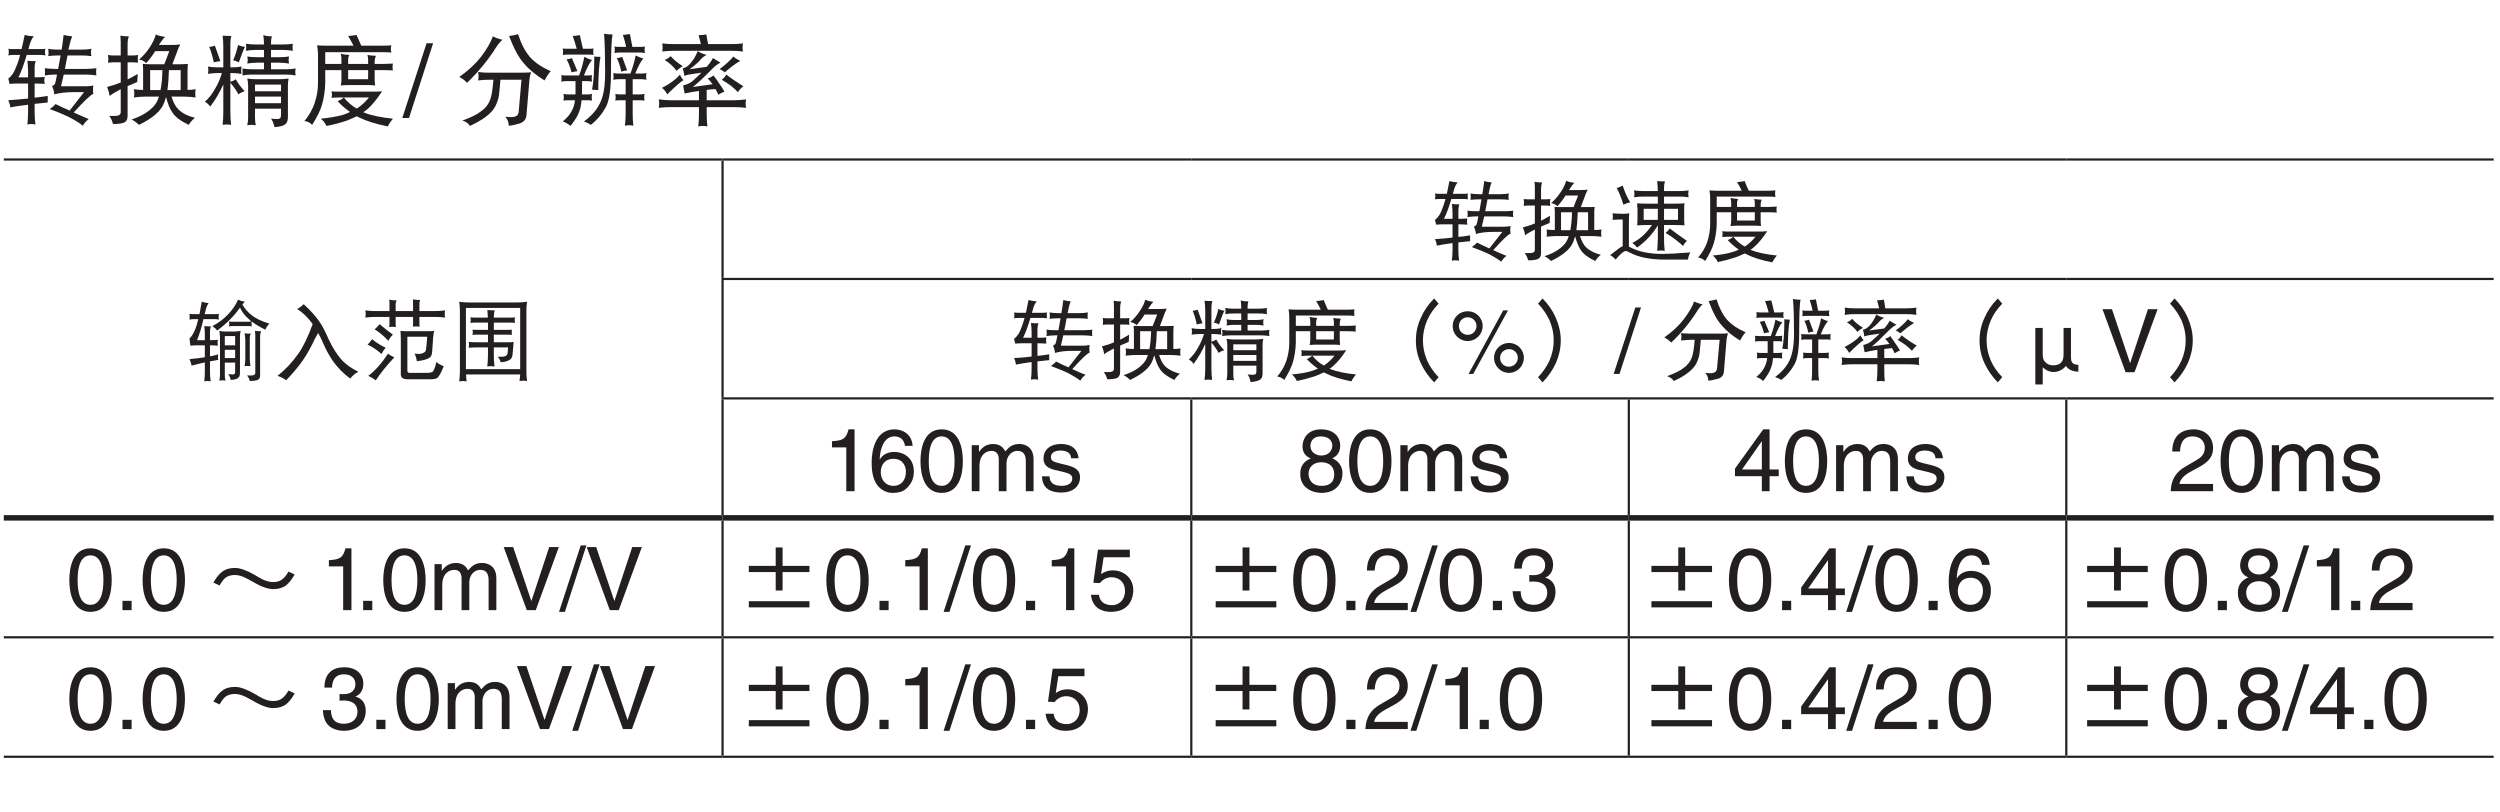 <?xml version="1.0" encoding="UTF-8"?>
<svg xmlns="http://www.w3.org/2000/svg" xmlns:xlink="http://www.w3.org/1999/xlink" width="226.77pt" height="73.7pt" viewBox="0 0 226.77 73.7" version="1.2">
<defs>
<g>
<symbol overflow="visible" id="glyph0-0">
<path style="stroke:none;" d=""/>
</symbol>
<symbol overflow="visible" id="glyph0-1">
<path style="stroke:none;" d="M 0.406 -6.109 C 0.438 -6.016 0.453 -5.922 0.453 -5.828 C 0.453 -5.719 0.438 -5.609 0.406 -5.5 C 0.531 -5.531 0.672 -5.547 0.797 -5.547 L 1.484 -5.547 C 1.406 -5.25 1.328 -5 1.25 -4.797 C 1.109 -4.391 0.969 -4.078 0.844 -3.891 C 0.703 -3.672 0.562 -3.516 0.406 -3.406 C 0.453 -3.25 0.484 -3.094 0.516 -2.922 C 0.766 -2.938 1 -2.953 1.219 -2.953 L 2.203 -2.953 L 2.203 -1.594 C 1.625 -1.531 1.047 -1.484 0.406 -1.438 C 0.516 -1.188 0.578 -0.969 0.594 -0.781 C 0.891 -0.859 1.422 -0.938 2.203 -1.031 L 2.203 -0.391 C 2.203 -0.016 2.172 0.375 2.141 0.766 C 2.25 0.734 2.359 0.719 2.484 0.719 C 2.609 0.719 2.734 0.734 2.875 0.766 C 2.812 0.375 2.797 -0.016 2.797 -0.391 L 2.797 -1.109 C 3.141 -1.141 3.547 -1.188 3.984 -1.234 L 3.984 -1.828 C 3.609 -1.766 3.203 -1.719 2.797 -1.672 L 2.797 -2.953 L 2.828 -2.953 C 3.094 -2.953 3.391 -2.938 3.719 -2.922 C 3.688 -3.031 3.672 -3.141 3.672 -3.234 C 3.672 -3.344 3.688 -3.438 3.719 -3.547 C 3.391 -3.531 3.094 -3.516 2.828 -3.516 L 2.797 -3.516 L 2.797 -4.391 C 2.797 -4.625 2.828 -4.828 2.906 -4.984 C 2.594 -4.984 2.344 -5 2.141 -5.016 C 2.172 -4.688 2.203 -4.359 2.203 -4.031 L 2.203 -3.516 L 1.328 -3.516 C 1.578 -4.016 1.828 -4.688 2.078 -5.547 L 3.391 -5.547 C 3.516 -5.547 3.656 -5.531 3.781 -5.5 C 3.75 -5.609 3.734 -5.719 3.734 -5.828 C 3.734 -5.922 3.75 -6.016 3.781 -6.109 C 3.656 -6.078 3.516 -6.078 3.391 -6.078 L 2.234 -6.078 C 2.25 -6.141 2.266 -6.219 2.297 -6.312 C 2.406 -6.75 2.562 -7.062 2.719 -7.234 C 2.406 -7.25 2.125 -7.297 1.891 -7.359 C 1.797 -6.891 1.703 -6.453 1.609 -6.078 L 0.797 -6.078 C 0.672 -6.078 0.531 -6.078 0.406 -6.109 Z M 4.031 -6.109 C 4.047 -5.984 4.062 -5.859 4.062 -5.766 C 4.062 -5.656 4.047 -5.547 4.031 -5.438 C 4.328 -5.484 4.625 -5.5 4.938 -5.5 L 5.156 -5.5 C 5.078 -5.141 5.016 -4.75 4.938 -4.312 C 4.938 -4.312 4.938 -4.297 4.938 -4.281 L 4.625 -4.281 C 4.312 -4.281 4.016 -4.312 3.719 -4.344 C 3.734 -4.234 3.734 -4.109 3.734 -4 C 3.734 -3.891 3.734 -3.797 3.719 -3.688 C 4.016 -3.734 4.312 -3.766 4.625 -3.766 L 4.828 -3.766 C 4.75 -3.297 4.672 -3.016 4.641 -2.922 C 4.594 -2.859 4.516 -2.781 4.375 -2.703 C 4.484 -2.5 4.562 -2.266 4.578 -1.969 C 5.062 -2.109 5.656 -2.172 6.328 -2.172 L 7.281 -2.172 L 5.969 -0.5 C 5.562 -0.672 5.141 -0.875 4.688 -1.094 C 4.578 -0.938 4.406 -0.797 4.156 -0.641 C 4.859 -0.391 5.438 -0.141 5.922 0.094 C 6.453 0.375 6.875 0.625 7.172 0.875 C 7.297 0.641 7.484 0.438 7.703 0.266 C 7.297 0.094 6.828 -0.094 6.344 -0.328 C 7.281 -1.359 7.859 -1.922 8.125 -2.016 C 8.094 -2.141 8.094 -2.281 8.094 -2.438 C 8.094 -2.531 8.094 -2.656 8.125 -2.781 C 7.875 -2.719 7.625 -2.703 7.391 -2.703 L 5.188 -2.703 C 5.266 -3.031 5.344 -3.375 5.438 -3.766 L 7.484 -3.766 C 7.797 -3.766 8.094 -3.734 8.406 -3.688 C 8.375 -3.797 8.375 -3.891 8.375 -4 C 8.375 -4.109 8.375 -4.234 8.406 -4.344 C 8.094 -4.312 7.797 -4.281 7.484 -4.281 L 5.547 -4.281 C 5.609 -4.656 5.688 -5.062 5.781 -5.5 L 7.047 -5.5 C 7.344 -5.5 7.641 -5.484 7.953 -5.438 C 7.922 -5.547 7.906 -5.656 7.906 -5.766 C 7.906 -5.859 7.922 -5.984 7.953 -6.109 C 7.641 -6.047 7.344 -6.031 7.047 -6.031 L 5.859 -6.031 C 5.969 -6.531 6.078 -6.938 6.203 -7.234 C 5.859 -7.266 5.609 -7.312 5.422 -7.359 C 5.391 -7.016 5.328 -6.578 5.25 -6.031 L 4.938 -6.031 C 4.625 -6.031 4.328 -6.047 4.031 -6.109 Z M 4.031 -6.109 "/>
</symbol>
<symbol overflow="visible" id="glyph0-2">
<path style="stroke:none;" d="M 0.484 -5.547 C 0.5 -5.422 0.516 -5.312 0.516 -5.188 C 0.516 -5.078 0.5 -4.953 0.484 -4.844 C 0.641 -4.859 0.797 -4.875 0.938 -4.875 L 1.641 -4.875 L 1.641 -3.047 C 1.25 -2.891 0.828 -2.75 0.406 -2.641 C 0.531 -2.328 0.609 -2.062 0.625 -1.828 C 0.828 -1.984 1.156 -2.188 1.641 -2.438 L 1.641 -0.359 C 1.641 -0.125 1.469 -0.016 1.125 -0.016 L 0.594 -0.016 C 0.766 0.188 0.875 0.438 0.938 0.719 C 1.375 0.719 1.688 0.688 1.922 0.594 C 2.156 0.5 2.266 0.297 2.266 -0.016 L 2.266 -2.719 C 2.516 -2.828 2.812 -2.953 3.141 -3.094 C 3.141 -3.219 3.156 -3.469 3.188 -3.828 C 2.891 -3.656 2.594 -3.484 2.266 -3.328 L 2.266 -4.875 L 2.766 -4.875 C 2.906 -4.875 3.062 -4.859 3.219 -4.844 C 3.188 -4.953 3.188 -5.078 3.188 -5.188 C 3.188 -5.312 3.188 -5.422 3.219 -5.547 C 3.062 -5.516 2.906 -5.5 2.766 -5.5 L 2.266 -5.5 L 2.266 -6.594 C 2.266 -6.828 2.312 -7.047 2.375 -7.234 C 2.109 -7.234 1.844 -7.25 1.609 -7.297 C 1.625 -7.094 1.641 -6.891 1.641 -6.703 L 1.641 -5.5 L 0.938 -5.5 C 0.797 -5.5 0.641 -5.516 0.484 -5.547 Z M 4.828 -7.406 C 4.734 -7.047 4.547 -6.656 4.281 -6.25 C 3.969 -5.781 3.641 -5.406 3.297 -5.125 C 3.531 -5.109 3.75 -5 3.953 -4.812 C 4.25 -5.125 4.516 -5.484 4.766 -5.891 L 6.047 -5.891 L 5.594 -4.703 L 4.344 -4.703 C 4.109 -4.703 3.875 -4.719 3.641 -4.734 C 3.656 -4.547 3.672 -4.359 3.672 -4.172 L 3.672 -2.375 C 3.406 -2.375 3.125 -2.391 2.828 -2.438 C 2.859 -2.297 2.875 -2.172 2.875 -2.047 C 2.875 -1.922 2.859 -1.797 2.828 -1.688 C 3.172 -1.734 3.5 -1.766 3.844 -1.766 L 5.109 -1.766 C 5 -1.422 4.859 -1.156 4.688 -0.953 C 4.219 -0.406 3.531 0 2.625 0.312 C 2.875 0.438 3.094 0.594 3.297 0.797 C 4.578 0.172 5.344 -0.5 5.594 -1.25 C 5.656 -1.375 5.688 -1.547 5.75 -1.734 C 5.922 -1.078 6.109 -0.609 6.328 -0.328 C 6.594 0.094 7.094 0.453 7.812 0.797 C 7.953 0.547 8.141 0.344 8.375 0.156 C 7.688 -0.016 7.188 -0.281 6.859 -0.625 C 6.625 -0.859 6.406 -1.234 6.25 -1.766 L 7.422 -1.766 C 7.766 -1.766 8.094 -1.734 8.438 -1.688 C 8.406 -1.797 8.406 -1.922 8.406 -2.047 C 8.406 -2.172 8.406 -2.297 8.438 -2.438 C 8.188 -2.391 7.953 -2.375 7.703 -2.375 L 7.703 -4.172 C 7.703 -4.359 7.719 -4.547 7.734 -4.734 C 7.5 -4.719 7.281 -4.703 7.047 -4.703 L 6.328 -4.703 L 6.797 -5.953 C 6.859 -6.141 6.938 -6.328 7.047 -6.5 C 6.797 -6.469 6.547 -6.453 6.312 -6.453 L 5.125 -6.453 C 5.125 -6.469 5.125 -6.5 5.141 -6.516 C 5.359 -6.844 5.531 -7.062 5.672 -7.188 C 5.312 -7.234 5.047 -7.297 4.828 -7.406 Z M 4.312 -2.359 L 4.312 -4.172 L 5.422 -4.172 C 5.406 -3.469 5.359 -2.859 5.25 -2.359 Z M 6.016 -4.172 L 7.078 -4.172 L 7.078 -2.359 L 5.875 -2.359 C 5.953 -2.859 5.984 -3.469 6.016 -4.172 Z M 6.016 -4.172 "/>
</symbol>
<symbol overflow="visible" id="glyph0-3">
<path style="stroke:none;" d="M 1.219 -6.391 C 1.016 -6.312 0.859 -6.281 0.703 -6.281 C 0.859 -5.922 1 -5.453 1.125 -4.875 C 1.297 -4.922 1.5 -4.953 1.719 -4.984 Z M 3.328 -6.453 C 3.203 -5.938 3.062 -5.469 2.875 -5.062 C 3.047 -5.031 3.219 -4.969 3.391 -4.875 C 3.656 -5.625 3.844 -6.094 3.953 -6.281 C 3.734 -6.297 3.531 -6.359 3.328 -6.453 Z M 0.594 -4.5 C 0.609 -4.375 0.625 -4.266 0.625 -4.141 C 0.625 -4.031 0.609 -3.922 0.594 -3.828 C 0.891 -3.875 1.188 -3.906 1.5 -3.906 L 1.859 -3.906 C 1.688 -3.359 1.5 -2.922 1.281 -2.562 C 1 -2.031 0.672 -1.609 0.312 -1.312 C 0.531 -1.172 0.703 -1.016 0.797 -0.859 C 1.297 -1.516 1.688 -2.203 1.984 -2.875 L 1.984 -0.438 C 1.984 -0.016 1.969 0.391 1.922 0.797 C 2.047 0.766 2.172 0.766 2.312 0.766 C 2.438 0.766 2.562 0.766 2.688 0.797 C 2.641 0.391 2.625 -0.016 2.625 -0.438 L 2.625 -3.016 C 2.891 -2.719 3.141 -2.375 3.359 -1.969 C 3.531 -2.109 3.719 -2.203 3.922 -2.25 C 3.578 -2.625 3.312 -2.984 3.109 -3.344 C 2.984 -3.234 2.812 -3.172 2.625 -3.109 L 2.625 -3.906 L 2.719 -3.906 C 3.031 -3.906 3.344 -3.875 3.641 -3.828 C 3.609 -3.922 3.609 -4.031 3.609 -4.141 C 3.609 -4.266 3.609 -4.375 3.641 -4.5 C 3.344 -4.438 3.031 -4.422 2.719 -4.422 L 2.625 -4.422 L 2.625 -6.625 C 2.625 -6.875 2.656 -7.094 2.719 -7.266 C 2.406 -7.266 2.141 -7.281 1.922 -7.297 C 1.969 -6.938 1.984 -6.594 1.984 -6.25 L 1.984 -4.422 L 1.5 -4.422 C 1.188 -4.422 0.891 -4.438 0.594 -4.5 Z M 4.031 -6.562 C 4.047 -6.453 4.062 -6.344 4.062 -6.25 C 4.062 -6.141 4.047 -6.031 4.031 -5.922 C 4.312 -5.969 4.578 -6 4.859 -6 L 5.672 -6 L 5.672 -5.344 L 5 -5.344 C 4.719 -5.344 4.438 -5.359 4.156 -5.406 C 4.172 -5.297 4.203 -5.188 4.203 -5.094 C 4.203 -4.984 4.172 -4.875 4.156 -4.766 C 4.438 -4.812 4.719 -4.844 5 -4.844 L 5.672 -4.844 L 5.672 -4.25 L 4.547 -4.25 C 4.266 -4.25 3.984 -4.266 3.719 -4.328 C 3.734 -4.219 3.734 -4.109 3.734 -4 C 3.734 -3.891 3.734 -3.797 3.719 -3.688 C 3.984 -3.734 4.266 -3.766 4.547 -3.766 L 7.703 -3.766 C 7.984 -3.766 8.266 -3.734 8.547 -3.688 C 8.516 -3.797 8.516 -3.891 8.516 -4 C 8.516 -4.109 8.516 -4.219 8.547 -4.328 C 8.266 -4.266 7.984 -4.25 7.703 -4.25 L 6.312 -4.25 L 6.312 -4.844 L 7.109 -4.844 C 7.375 -4.844 7.656 -4.812 7.953 -4.766 C 7.922 -4.875 7.906 -4.984 7.906 -5.094 C 7.906 -5.188 7.922 -5.297 7.953 -5.406 C 7.656 -5.359 7.375 -5.344 7.109 -5.344 L 6.312 -5.344 L 6.312 -6 L 7.469 -6 C 7.734 -6 8.016 -5.969 8.297 -5.922 C 8.266 -6.031 8.266 -6.141 8.266 -6.25 C 8.266 -6.344 8.266 -6.453 8.297 -6.562 C 8.016 -6.516 7.734 -6.5 7.469 -6.5 L 6.312 -6.5 L 6.312 -6.625 C 6.312 -6.875 6.328 -7.078 6.406 -7.234 C 6.094 -7.234 5.828 -7.266 5.609 -7.344 C 5.641 -7.094 5.672 -6.859 5.672 -6.625 L 5.672 -6.5 L 4.859 -6.5 C 4.578 -6.5 4.312 -6.516 4.031 -6.562 Z M 4.156 -3.406 C 4.203 -3.188 4.234 -2.984 4.234 -2.781 L 4.234 0.156 C 4.234 0.391 4.203 0.609 4.156 0.828 C 4.281 0.812 4.422 0.797 4.547 0.797 C 4.672 0.797 4.812 0.812 4.938 0.828 C 4.875 0.609 4.859 0.391 4.859 0.156 L 4.859 -0.672 L 7.219 -0.672 L 7.219 -0.109 C 7.219 0.031 7.188 0.141 7.141 0.172 C 7.094 0.234 7 0.266 6.859 0.266 C 6.766 0.266 6.594 0.25 6.312 0.234 C 6.469 0.453 6.562 0.703 6.625 1 C 7.172 0.969 7.516 0.859 7.656 0.688 C 7.781 0.578 7.844 0.375 7.844 0.062 L 7.844 -2.781 C 7.844 -2.984 7.859 -3.188 7.906 -3.406 C 7.594 -3.359 7.281 -3.344 6.969 -3.344 L 5 -3.344 C 4.719 -3.344 4.438 -3.359 4.156 -3.406 Z M 4.859 -1.172 L 4.859 -1.766 L 7.219 -1.766 L 7.219 -1.172 Z M 4.859 -2.25 L 4.859 -2.859 L 7.219 -2.859 L 7.219 -2.25 Z M 4.859 -2.25 "/>
</symbol>
<symbol overflow="visible" id="glyph0-4">
<path style="stroke:none;" d="M 5.109 -7.359 C 4.844 -7.312 4.578 -7.281 4.344 -7.266 C 4.5 -7.016 4.656 -6.734 4.828 -6.391 L 2.312 -6.391 C 2.047 -6.391 1.781 -6.391 1.531 -6.422 C 1.578 -6.141 1.609 -5.859 1.609 -5.578 L 1.609 -2.984 C 1.609 -2.375 1.5 -1.734 1.281 -1.109 C 1.078 -0.562 0.797 -0.047 0.375 0.453 C 0.656 0.469 0.891 0.594 1.078 0.797 C 1.531 0.078 1.828 -0.531 1.969 -1.016 C 2.141 -1.625 2.25 -2.281 2.266 -2.984 L 2.266 -4.172 L 3.734 -4.172 L 3.734 -3.297 C 3.734 -3.125 3.719 -2.953 3.672 -2.781 C 3.891 -2.797 4.094 -2.812 4.312 -2.812 L 6.266 -2.812 C 6.438 -2.812 6.609 -2.797 6.797 -2.781 C 6.766 -2.953 6.75 -3.141 6.75 -3.344 L 6.75 -4.172 L 7.531 -4.172 C 7.906 -4.172 8.188 -4.156 8.406 -4.141 C 8.375 -4.234 8.375 -4.328 8.375 -4.453 C 8.375 -4.547 8.375 -4.656 8.406 -4.766 C 8.094 -4.75 7.797 -4.734 7.531 -4.734 L 6.75 -4.734 L 6.75 -4.953 C 6.75 -5.141 6.797 -5.312 6.859 -5.469 C 6.562 -5.484 6.297 -5.5 6.094 -5.547 C 6.141 -5.391 6.156 -5.234 6.156 -5.094 L 6.156 -4.734 L 4.344 -4.734 L 4.344 -5.125 C 4.344 -5.25 4.375 -5.406 4.453 -5.547 C 4.156 -5.562 3.906 -5.594 3.672 -5.656 C 3.719 -5.5 3.734 -5.344 3.734 -5.188 L 3.734 -4.734 L 2.266 -4.734 L 2.266 -5.797 L 7.531 -5.797 C 7.766 -5.797 8.016 -5.781 8.266 -5.766 C 8.234 -5.859 8.219 -5.984 8.219 -6.109 C 8.219 -6.203 8.234 -6.312 8.266 -6.422 C 8.016 -6.391 7.766 -6.391 7.531 -6.391 L 5.531 -6.391 C 5.375 -6.734 5.234 -7.062 5.109 -7.359 Z M 4.344 -4.172 L 6.156 -4.172 L 6.156 -3.344 L 4.344 -3.344 Z M 2.828 -2.25 C 2.859 -2.156 2.875 -2.062 2.875 -1.969 C 2.875 -1.859 2.859 -1.766 2.828 -1.656 C 3.047 -1.672 3.25 -1.688 3.469 -1.688 L 6.234 -1.688 C 5.922 -1.312 5.609 -1.016 5.297 -0.797 C 5.234 -0.75 5.172 -0.719 5.109 -0.688 C 4.656 -0.953 4.281 -1.281 3.953 -1.688 C 3.797 -1.547 3.609 -1.438 3.391 -1.344 C 3.75 -0.969 4.125 -0.641 4.516 -0.375 C 4.312 -0.266 4.094 -0.188 3.859 -0.109 C 3.312 0.047 2.641 0.156 1.859 0.234 C 2.094 0.422 2.266 0.641 2.375 0.891 C 2.922 0.797 3.531 0.641 4.234 0.406 C 4.547 0.281 4.844 0.156 5.125 0.016 C 5.188 0.047 5.266 0.078 5.344 0.125 C 6 0.453 6.875 0.719 7.953 0.938 C 8.031 0.719 8.188 0.5 8.406 0.234 C 7.344 0.125 6.469 -0.047 5.812 -0.312 C 5.781 -0.328 5.766 -0.328 5.719 -0.344 C 5.859 -0.453 6 -0.562 6.125 -0.656 C 6.562 -1.047 6.984 -1.578 7.422 -2.25 C 7.125 -2.219 6.828 -2.219 6.547 -2.219 L 3.469 -2.219 C 3.25 -2.219 3.047 -2.219 2.828 -2.25 Z M 2.828 -2.25 "/>
</symbol>
<symbol overflow="visible" id="glyph0-5">
<path style="stroke:none;" d="M 3.328 -7.234 C 3.141 -6.703 2.781 -6.078 2.25 -5.375 C 1.766 -4.75 1.109 -4.141 0.281 -3.547 C 0.578 -3.406 0.812 -3.219 0.984 -3.016 C 2.016 -4.016 2.891 -5.078 3.609 -6.219 C 3.828 -6.547 4.016 -6.781 4.203 -6.922 C 3.859 -7 3.562 -7.109 3.328 -7.234 Z M 5.609 -7.438 C 5.344 -7.344 5.062 -7.297 4.797 -7.266 C 5.25 -6.078 5.703 -5.25 6.172 -4.75 C 6.609 -4.219 7.234 -3.719 8.016 -3.234 C 8.203 -3.594 8.391 -3.875 8.578 -4.078 C 7.797 -4.406 7.156 -4.844 6.688 -5.359 C 6.25 -5.875 5.891 -6.562 5.609 -7.438 Z M 1.984 -4 C 2.016 -3.875 2.031 -3.734 2.031 -3.609 C 2.031 -3.484 2.016 -3.359 1.984 -3.234 C 2.312 -3.281 2.641 -3.297 2.984 -3.297 L 3.375 -3.297 C 3.312 -2.469 3.219 -1.875 3.094 -1.516 C 2.922 -1.047 2.625 -0.688 2.234 -0.422 C 1.906 -0.156 1.344 0.125 0.562 0.406 C 0.875 0.5 1.109 0.656 1.25 0.891 C 2.109 0.5 2.75 0.078 3.172 -0.375 C 3.469 -0.656 3.672 -1.062 3.828 -1.609 C 3.891 -1.891 3.953 -2.453 4.016 -3.297 L 5.922 -3.297 L 5.672 -0.438 C 5.672 -0.312 5.625 -0.203 5.562 -0.094 C 5.453 0.031 5.25 0.094 4.969 0.094 C 4.859 0.094 4.688 0.078 4.453 0.062 C 4.656 0.281 4.766 0.547 4.766 0.875 C 5.047 0.859 5.391 0.781 5.797 0.656 C 6.156 0.516 6.344 0.281 6.375 -0.078 L 6.625 -3.062 C 6.641 -3.375 6.688 -3.688 6.797 -3.969 C 6.484 -3.953 6.188 -3.938 5.891 -3.938 L 2.984 -3.938 C 2.641 -3.938 2.312 -3.953 1.984 -4 Z M 1.984 -4 "/>
</symbol>
<symbol overflow="visible" id="glyph0-6">
<path style="stroke:none;" d="M 2.25 -7.344 C 2.016 -7.297 1.797 -7.281 1.609 -7.266 C 1.719 -6.953 1.844 -6.562 1.969 -6.109 L 1.078 -6.109 C 0.953 -6.109 0.828 -6.109 0.703 -6.141 C 0.719 -6.047 0.734 -5.953 0.734 -5.859 C 0.734 -5.75 0.719 -5.656 0.703 -5.547 C 0.828 -5.562 0.953 -5.578 1.078 -5.578 L 3.109 -5.578 C 3.234 -5.578 3.375 -5.562 3.5 -5.547 C 3.469 -5.656 3.469 -5.75 3.469 -5.859 C 3.469 -5.953 3.469 -6.047 3.5 -6.141 C 3.375 -6.109 3.234 -6.109 3.109 -6.109 L 2.531 -6.109 C 2.438 -6.562 2.328 -6.953 2.25 -7.344 Z M 1.531 -5.266 C 1.359 -5.188 1.188 -5.156 1.047 -5.156 C 1.219 -4.859 1.375 -4.453 1.5 -3.969 C 1.656 -4.016 1.828 -4.047 2.031 -4.078 Z M 2.656 -5.375 C 2.562 -4.844 2.406 -4.281 2.188 -3.688 L 0.938 -3.688 C 0.812 -3.688 0.688 -3.688 0.562 -3.719 C 0.578 -3.625 0.594 -3.531 0.594 -3.438 C 0.594 -3.344 0.578 -3.234 0.562 -3.125 C 0.688 -3.141 0.812 -3.172 0.938 -3.172 L 1.859 -3.172 L 1.859 -1.969 L 1.141 -1.969 C 1.016 -1.969 0.891 -1.984 0.766 -2.016 C 0.781 -1.906 0.797 -1.828 0.797 -1.734 C 0.797 -1.625 0.781 -1.516 0.766 -1.406 C 0.891 -1.422 1.016 -1.438 1.141 -1.438 L 1.812 -1.438 C 1.781 -1.125 1.703 -0.859 1.594 -0.625 C 1.422 -0.219 1.125 0.141 0.703 0.484 C 0.922 0.547 1.156 0.688 1.406 0.891 C 1.812 0.375 2.078 -0.047 2.188 -0.391 C 2.297 -0.656 2.375 -1.016 2.406 -1.438 L 2.984 -1.438 C 3.109 -1.438 3.234 -1.422 3.359 -1.406 C 3.344 -1.516 3.328 -1.625 3.328 -1.734 C 3.328 -1.828 3.344 -1.906 3.359 -2.016 C 3.234 -1.984 3.109 -1.969 2.984 -1.969 L 2.438 -1.969 C 2.438 -2.016 2.453 -2.047 2.453 -2.109 L 2.453 -3.172 L 2.984 -3.172 C 3.109 -3.172 3.234 -3.141 3.359 -3.125 C 3.344 -3.234 3.328 -3.344 3.328 -3.438 C 3.328 -3.531 3.344 -3.625 3.359 -3.719 C 3.234 -3.688 3.109 -3.688 2.984 -3.688 L 2.625 -3.688 C 2.891 -4.375 3.141 -4.844 3.359 -5.094 C 3.172 -5.125 2.922 -5.234 2.656 -5.375 Z M 4.453 -7.469 C 4.516 -6.562 4.547 -5.406 4.547 -3.969 C 4.547 -3.047 4.469 -2.312 4.312 -1.797 C 4.078 -0.922 3.516 -0.156 2.625 0.484 C 2.828 0.562 3.047 0.656 3.25 0.797 C 3.828 0.344 4.281 -0.203 4.625 -0.844 C 4.922 -1.406 5.078 -2.453 5.078 -3.969 C 5.078 -5.812 5.125 -6.953 5.219 -7.406 C 4.938 -7.406 4.672 -7.422 4.453 -7.469 Z M 3.562 -5.406 C 3.562 -4.094 3.5 -3.094 3.359 -2.391 C 3.531 -2.391 3.719 -2.375 3.922 -2.359 C 3.938 -3.781 4 -4.797 4.125 -5.375 C 3.953 -5.375 3.766 -5.375 3.562 -5.406 Z M 6.797 -7.438 C 6.578 -7.406 6.359 -7.375 6.156 -7.359 C 6.266 -7.062 6.359 -6.703 6.453 -6.281 L 5.781 -6.281 C 5.656 -6.281 5.516 -6.281 5.391 -6.312 C 5.406 -6.219 5.422 -6.125 5.422 -6.031 C 5.422 -5.922 5.406 -5.828 5.391 -5.719 C 5.516 -5.734 5.656 -5.766 5.781 -5.766 L 7.781 -5.766 C 7.906 -5.766 8.031 -5.734 8.156 -5.719 C 8.141 -5.828 8.125 -5.922 8.125 -6.031 C 8.125 -6.125 8.141 -6.219 8.156 -6.312 C 8.031 -6.281 7.906 -6.281 7.781 -6.281 L 7.016 -6.281 C 6.938 -6.688 6.859 -7.078 6.797 -7.438 Z M 6.094 -5.375 C 5.906 -5.297 5.75 -5.266 5.609 -5.266 C 5.766 -4.953 5.906 -4.531 6.016 -4.031 C 6.172 -4.094 6.344 -4.125 6.547 -4.141 Z M 7.312 -5.5 C 7.219 -5 7.062 -4.453 6.844 -3.859 L 5.672 -3.859 C 5.547 -3.859 5.406 -3.875 5.281 -3.906 C 5.297 -3.797 5.312 -3.703 5.312 -3.609 C 5.312 -3.5 5.297 -3.406 5.281 -3.297 C 5.406 -3.312 5.547 -3.344 5.672 -3.344 L 6.406 -3.344 L 6.406 -1.969 L 5.844 -1.969 C 5.719 -1.969 5.594 -1.984 5.469 -2.016 C 5.484 -1.906 5.5 -1.828 5.5 -1.734 C 5.5 -1.625 5.484 -1.516 5.469 -1.406 C 5.594 -1.422 5.719 -1.438 5.844 -1.438 L 6.406 -1.438 L 6.406 -0.156 C 6.406 0.188 6.375 0.531 6.344 0.875 C 6.469 0.844 6.594 0.828 6.734 0.828 C 6.859 0.828 6.984 0.844 7.109 0.875 C 7.062 0.531 7.047 0.188 7.047 -0.156 L 7.047 -1.438 L 7.734 -1.438 C 7.859 -1.438 7.984 -1.422 8.125 -1.406 C 8.094 -1.516 8.094 -1.625 8.094 -1.734 C 8.094 -1.828 8.094 -1.906 8.125 -2.016 C 7.984 -1.984 7.859 -1.969 7.734 -1.969 L 7.047 -1.969 L 7.047 -3.344 L 7.906 -3.344 C 8.031 -3.344 8.172 -3.312 8.297 -3.297 C 8.266 -3.406 8.266 -3.5 8.266 -3.609 C 8.266 -3.703 8.266 -3.797 8.297 -3.906 C 8.172 -3.875 8.031 -3.859 7.906 -3.859 L 7.281 -3.859 C 7.547 -4.531 7.797 -4.984 8.016 -5.234 C 7.828 -5.266 7.594 -5.359 7.312 -5.5 Z M 7.312 -5.5 "/>
</symbol>
<symbol overflow="visible" id="glyph0-7">
<path style="stroke:none;" d="M 4.766 -7.406 C 4.516 -7.359 4.281 -7.344 4.062 -7.344 C 4.125 -7.109 4.203 -6.828 4.266 -6.531 L 1.781 -6.531 C 1.438 -6.531 1.109 -6.547 0.766 -6.594 C 0.781 -6.469 0.797 -6.344 0.797 -6.219 C 0.797 -6.094 0.781 -5.969 0.766 -5.859 C 1.109 -5.906 1.438 -5.922 1.781 -5.922 L 7.078 -5.922 C 7.406 -5.922 7.75 -5.906 8.094 -5.859 C 8.062 -5.969 8.047 -6.094 8.047 -6.219 C 8.047 -6.344 8.062 -6.469 8.094 -6.594 C 7.75 -6.547 7.406 -6.531 7.078 -6.531 L 4.922 -6.531 C 4.859 -6.828 4.812 -7.125 4.766 -7.406 Z M 3.984 -5.891 C 3.781 -5.406 3.547 -5.031 3.312 -4.781 C 3.109 -4.531 2.875 -4.375 2.625 -4.328 C 2.688 -4.109 2.75 -3.891 2.766 -3.656 C 3.078 -3.766 3.609 -3.844 4.328 -3.938 C 4.109 -3.734 3.859 -3.5 3.578 -3.234 C 3.359 -3.016 3.047 -2.875 2.656 -2.781 L 2.797 -2.047 C 3.188 -2.141 3.609 -2.219 4.094 -2.281 L 4.094 -1.438 L 1.531 -1.438 C 1.172 -1.438 0.812 -1.469 0.453 -1.516 C 0.469 -1.391 0.484 -1.25 0.484 -1.125 C 0.484 -1 0.469 -0.875 0.453 -0.75 C 0.812 -0.797 1.172 -0.812 1.531 -0.812 L 4.094 -0.812 L 4.094 -0.188 C 4.094 0.188 4.078 0.562 4.031 0.938 C 4.156 0.906 4.312 0.891 4.453 0.891 C 4.578 0.891 4.719 0.906 4.859 0.938 C 4.812 0.562 4.797 0.188 4.797 -0.188 L 4.797 -0.812 L 7.281 -0.812 C 7.641 -0.812 8.016 -0.797 8.375 -0.75 C 8.344 -0.875 8.328 -1 8.328 -1.125 C 8.328 -1.25 8.344 -1.391 8.375 -1.516 C 8.016 -1.469 7.641 -1.438 7.281 -1.438 L 4.797 -1.438 L 4.797 -2.375 C 5.047 -2.406 5.312 -2.438 5.594 -2.453 C 5.719 -2.25 5.797 -2.078 5.844 -1.938 C 6.078 -2.078 6.266 -2.172 6.406 -2.219 C 6.328 -2.344 6.25 -2.469 6.156 -2.625 C 6.016 -2.828 5.859 -3.062 5.672 -3.344 C 5.547 -3.484 5.469 -3.609 5.422 -3.688 C 5.281 -3.578 5.109 -3.484 4.891 -3.406 C 5.047 -3.266 5.188 -3.078 5.328 -2.891 L 3.531 -2.641 C 3.859 -2.875 4.438 -3.406 5.281 -4.266 C 5.562 -4.562 5.828 -4.75 6.047 -4.844 L 5.359 -5.266 C 5.281 -5.078 5.094 -4.812 4.797 -4.469 L 3.25 -4.25 C 3.719 -4.594 4.047 -4.891 4.281 -5.172 C 4.438 -5.344 4.609 -5.469 4.797 -5.547 C 4.453 -5.641 4.172 -5.766 3.984 -5.891 Z M 1.531 -5.438 C 1.375 -5.297 1.188 -5.172 0.984 -5.094 C 1.422 -4.812 1.797 -4.484 2.062 -4.109 C 2.25 -4.281 2.422 -4.422 2.625 -4.531 C 2.141 -4.828 1.781 -5.141 1.531 -5.438 Z M 2.375 -3.766 C 2.172 -3.531 1.969 -3.344 1.766 -3.203 C 1.5 -2.984 1.141 -2.766 0.734 -2.562 C 0.891 -2.453 1.062 -2.266 1.219 -1.969 C 1.953 -2.703 2.453 -3.125 2.688 -3.266 C 2.562 -3.391 2.453 -3.547 2.375 -3.766 Z M 7.219 -5.406 C 6.922 -5.047 6.5 -4.656 5.953 -4.25 C 6.094 -4.219 6.266 -4.109 6.438 -3.969 C 6.922 -4.391 7.391 -4.75 7.844 -5.016 C 7.594 -5.125 7.375 -5.25 7.219 -5.406 Z M 6.578 -3.766 C 6.453 -3.562 6.328 -3.422 6.156 -3.297 C 6.406 -3.156 6.688 -2.984 7 -2.75 C 7.281 -2.516 7.484 -2.328 7.625 -2.172 C 7.781 -2.406 7.938 -2.578 8.125 -2.703 C 7.484 -3.109 6.969 -3.453 6.578 -3.766 Z M 6.578 -3.766 "/>
</symbol>
<symbol overflow="visible" id="glyph1-0">
<path style="stroke:none;" d="M 0 0 L 4.484 0 L 4.484 -6.281 L 0 -6.281 Z M 2.25 -3.547 L 0.719 -5.828 L 3.766 -5.828 Z M 2.516 -3.141 L 4.031 -5.422 L 4.031 -0.859 Z M 0.719 -0.453 L 2.25 -2.734 L 3.766 -0.453 Z M 0.453 -5.422 L 1.969 -3.141 L 0.453 -0.859 Z M 0.453 -5.422 "/>
</symbol>
<symbol overflow="visible" id="glyph1-1">
<path style="stroke:none;" d="M 2.641 -6.609 L 2.047 -6.609 L -0.156 0.172 L 0.453 0.172 Z M 2.641 -6.609 "/>
</symbol>
<symbol overflow="visible" id="glyph2-0">
<path style="stroke:none;" d=""/>
</symbol>
<symbol overflow="visible" id="glyph2-1">
<path style="stroke:none;" d="M 0.312 -5.297 C 0.328 -5.219 0.328 -5.125 0.328 -5.047 C 0.328 -4.953 0.328 -4.859 0.312 -4.766 C 0.422 -4.797 0.531 -4.812 0.656 -4.812 L 1.109 -4.812 C 1.047 -4.578 1 -4.391 0.953 -4.234 C 0.844 -3.875 0.719 -3.625 0.625 -3.469 C 0.531 -3.297 0.422 -3.156 0.312 -3.062 C 0.328 -2.859 0.359 -2.641 0.391 -2.406 C 0.578 -2.422 0.75 -2.438 0.906 -2.438 L 1.703 -2.438 L 1.703 -1.359 C 1.266 -1.281 0.812 -1.234 0.312 -1.188 C 0.391 -1 0.469 -0.812 0.5 -0.594 C 0.891 -0.703 1.297 -0.797 1.703 -0.891 L 1.703 -0.078 C 1.703 0.234 1.688 0.531 1.656 0.828 C 1.734 0.812 1.828 0.797 1.922 0.797 C 2.031 0.797 2.125 0.812 2.234 0.828 C 2.188 0.531 2.172 0.234 2.172 -0.078 L 2.172 -0.984 C 2.422 -1.031 2.672 -1.078 2.922 -1.125 C 2.906 -1.219 2.891 -1.297 2.891 -1.375 C 2.891 -1.453 2.906 -1.531 2.922 -1.625 C 2.688 -1.547 2.438 -1.484 2.172 -1.438 L 2.172 -2.438 C 2.391 -2.438 2.625 -2.422 2.891 -2.406 C 2.875 -2.5 2.859 -2.578 2.859 -2.656 C 2.859 -2.75 2.875 -2.844 2.891 -2.938 C 2.625 -2.906 2.391 -2.906 2.172 -2.906 L 2.172 -3.688 C 2.172 -3.875 2.203 -4.031 2.266 -4.156 C 2.031 -4.156 1.812 -4.156 1.656 -4.188 C 1.688 -3.922 1.703 -3.656 1.703 -3.406 L 1.703 -2.906 L 1 -2.906 C 1.188 -3.359 1.391 -4 1.578 -4.812 L 2.641 -4.812 C 2.75 -4.812 2.875 -4.797 2.984 -4.766 C 2.969 -4.859 2.953 -4.953 2.953 -5.047 C 2.953 -5.125 2.969 -5.219 2.984 -5.297 C 2.875 -5.281 2.75 -5.266 2.641 -5.266 L 1.688 -5.266 C 1.703 -5.312 1.719 -5.375 1.734 -5.438 C 1.812 -5.844 1.922 -6.109 2.047 -6.266 C 1.812 -6.297 1.609 -6.328 1.422 -6.391 C 1.344 -5.969 1.281 -5.609 1.219 -5.266 L 0.656 -5.266 C 0.531 -5.266 0.422 -5.281 0.312 -5.297 Z M 4.719 -6.578 C 4.516 -6.109 4.219 -5.688 3.844 -5.281 C 3.453 -4.859 2.969 -4.484 2.391 -4.188 C 2.578 -4.047 2.734 -3.906 2.828 -3.781 C 3.672 -4.406 4.359 -5.094 4.891 -5.859 C 5.094 -5.438 5.359 -5.094 5.688 -4.828 C 5.75 -4.75 5.828 -4.688 5.938 -4.609 C 5.844 -4.594 5.75 -4.578 5.656 -4.578 L 4.203 -4.578 C 4.094 -4.578 3.984 -4.594 3.891 -4.609 C 3.906 -4.547 3.922 -4.469 3.922 -4.406 C 3.922 -4.312 3.906 -4.234 3.891 -4.156 C 3.984 -4.172 4.094 -4.188 4.203 -4.188 L 5.656 -4.188 C 5.766 -4.188 5.859 -4.172 5.969 -4.156 C 5.953 -4.234 5.938 -4.312 5.938 -4.406 C 5.938 -4.469 5.953 -4.531 5.969 -4.594 C 6.281 -4.344 6.688 -4.109 7.188 -3.859 C 7.281 -4.078 7.406 -4.25 7.562 -4.406 C 6.875 -4.609 6.359 -4.859 6.016 -5.125 C 5.641 -5.391 5.344 -5.734 5.109 -6.141 C 5.172 -6.234 5.266 -6.312 5.344 -6.391 C 5.125 -6.422 4.922 -6.484 4.719 -6.578 Z M 3.016 -3.75 C 3.047 -3.562 3.078 -3.391 3.078 -3.219 L 3.078 0.297 C 3.078 0.453 3.047 0.609 3.016 0.766 C 3.109 0.75 3.203 0.734 3.297 0.734 C 3.391 0.734 3.484 0.75 3.578 0.766 C 3.531 0.609 3.516 0.453 3.516 0.297 L 3.516 -0.875 L 4.453 -0.875 L 4.453 -0.047 C 4.453 0.062 4.438 0.125 4.406 0.156 C 4.359 0.188 4.297 0.203 4.203 0.203 C 4.141 0.203 4.016 0.188 3.828 0.172 C 3.938 0.328 4.016 0.5 4.047 0.703 C 4.422 0.672 4.656 0.609 4.75 0.484 C 4.844 0.422 4.891 0.266 4.891 0.062 L 4.891 -3.219 C 4.891 -3.391 4.906 -3.562 4.953 -3.75 C 4.719 -3.703 4.516 -3.688 4.297 -3.688 L 3.609 -3.688 C 3.406 -3.688 3.219 -3.703 3.016 -3.75 Z M 3.516 -1.281 L 3.516 -2.031 L 4.453 -2.031 L 4.453 -1.281 Z M 3.516 -2.438 L 3.516 -3.281 L 4.453 -3.281 L 4.453 -2.438 Z M 5.312 -3.531 C 5.359 -3.297 5.375 -3.062 5.375 -2.844 L 5.375 -1.312 C 5.375 -1.047 5.359 -0.797 5.312 -0.547 C 5.391 -0.562 5.484 -0.562 5.562 -0.562 C 5.656 -0.562 5.75 -0.562 5.844 -0.547 C 5.797 -0.797 5.781 -1.047 5.781 -1.312 L 5.781 -3.094 C 5.781 -3.25 5.812 -3.391 5.875 -3.5 C 5.656 -3.5 5.469 -3.5 5.312 -3.531 Z M 6.25 -3.75 C 6.266 -3.609 6.281 -3.469 6.281 -3.344 L 6.281 0.062 C 6.281 0.219 6.156 0.297 5.906 0.297 L 5.531 0.297 C 5.656 0.438 5.734 0.594 5.781 0.797 C 6.094 0.797 6.312 0.766 6.484 0.703 C 6.641 0.641 6.719 0.516 6.719 0.297 L 6.719 -3.281 C 6.719 -3.438 6.75 -3.578 6.812 -3.719 C 6.609 -3.719 6.438 -3.719 6.25 -3.75 Z M 6.25 -3.75 "/>
</symbol>
<symbol overflow="visible" id="glyph2-2">
<path style="stroke:none;" d="M 3.516 -4.359 C 3.094 -3.203 2.656 -2.281 2.188 -1.641 C 1.641 -0.875 1.031 -0.219 0.328 0.328 C 0.656 0.438 0.922 0.578 1.109 0.734 C 1.625 0.203 2.109 -0.359 2.562 -0.984 C 2.969 -1.562 3.359 -2.25 3.719 -3.031 C 3.828 -3.234 3.922 -3.406 4.016 -3.562 C 4.172 -3.281 4.312 -2.984 4.453 -2.672 C 4.688 -2.109 4.969 -1.594 5.266 -1.141 C 5.719 -0.469 6.281 0.109 6.938 0.578 C 7.062 0.375 7.297 0.172 7.656 -0.047 C 7.031 -0.344 6.531 -0.703 6.141 -1.125 C 5.719 -1.609 5.328 -2.219 4.969 -2.984 C 4.656 -3.703 4.375 -4.25 4.094 -4.641 C 3.75 -5.125 3.281 -5.641 2.703 -6.172 C 2.531 -6 2.328 -5.844 2.109 -5.734 C 2.609 -5.422 3.047 -5 3.453 -4.453 C 3.469 -4.422 3.484 -4.406 3.516 -4.359 Z M 3.516 -4.359 "/>
</symbol>
<symbol overflow="visible" id="glyph2-3">
<path style="stroke:none;" d="M 0.328 -5.609 C 0.344 -5.5 0.359 -5.375 0.359 -5.266 C 0.359 -5.156 0.344 -5.062 0.328 -4.953 C 0.641 -5 0.938 -5.016 1.25 -5.016 L 2.516 -5.016 L 2.516 -4.328 C 2.516 -4.25 2.5 -4.172 2.484 -4.094 C 2.594 -4.109 2.688 -4.125 2.797 -4.125 C 2.906 -4.125 3 -4.109 3.109 -4.094 C 3.078 -4.172 3.078 -4.25 3.078 -4.328 L 3.078 -5.016 L 4.656 -5.016 L 4.656 -4.359 C 4.656 -4.281 4.656 -4.203 4.641 -4.125 C 4.734 -4.141 4.844 -4.156 4.953 -4.156 C 5.047 -4.156 5.141 -4.141 5.266 -4.125 C 5.234 -4.203 5.234 -4.281 5.234 -4.359 L 5.234 -5.016 L 6.656 -5.016 C 6.953 -5.016 7.266 -5 7.562 -4.953 C 7.531 -5.062 7.531 -5.156 7.531 -5.266 C 7.531 -5.375 7.531 -5.5 7.562 -5.609 C 7.266 -5.562 6.953 -5.547 6.656 -5.547 L 5.234 -5.547 L 5.234 -6.234 C 5.234 -6.328 5.25 -6.438 5.312 -6.547 C 5.078 -6.547 4.859 -6.562 4.641 -6.609 C 4.656 -6.531 4.656 -6.469 4.656 -6.391 L 4.656 -5.547 L 3.078 -5.547 L 3.078 -6.203 C 3.078 -6.297 3.109 -6.406 3.172 -6.516 C 2.938 -6.516 2.703 -6.531 2.484 -6.578 C 2.5 -6.5 2.516 -6.438 2.516 -6.359 L 2.516 -5.547 L 1.25 -5.547 C 0.938 -5.547 0.641 -5.562 0.328 -5.609 Z M 1.625 -4.359 C 1.484 -4.188 1.344 -4.031 1.172 -3.891 C 1.594 -3.625 2.016 -3.281 2.422 -2.844 C 2.5 -3.016 2.625 -3.219 2.828 -3.406 C 2.375 -3.734 1.969 -4.062 1.625 -4.359 Z M 0.938 -3 C 0.797 -2.781 0.656 -2.625 0.531 -2.5 C 0.859 -2.359 1.297 -2.094 1.797 -1.656 C 1.906 -1.875 2.031 -2.062 2.172 -2.219 C 1.688 -2.453 1.266 -2.719 0.938 -3 Z M 2.391 -1.688 C 1.781 -0.766 1.172 -0.094 0.594 0.328 C 0.781 0.422 1.016 0.547 1.281 0.734 C 1.703 0.078 2.266 -0.609 2.953 -1.344 C 2.719 -1.453 2.531 -1.562 2.391 -1.688 Z M 6.562 -3.75 C 6.359 -3.719 6.156 -3.719 5.938 -3.719 L 4.172 -3.719 C 3.938 -3.719 3.734 -3.719 3.516 -3.75 C 3.531 -3.5 3.547 -3.266 3.547 -3.031 L 3.547 0.203 C 3.547 0.5 3.75 0.641 4.172 0.641 L 6.25 0.641 C 6.547 0.641 6.75 0.594 6.859 0.516 C 7.016 0.375 7.219 0.031 7.438 -0.547 C 7.141 -0.656 6.922 -0.781 6.781 -0.938 C 6.641 -0.375 6.516 -0.078 6.406 -0.031 C 6.297 0.031 6.125 0.062 5.906 0.062 L 4.344 0.062 C 4.203 0.062 4.141 -0.016 4.141 -0.141 L 4.141 -3.219 L 5.938 -3.219 C 5.906 -2.703 5.875 -2.312 5.828 -2.062 C 5.812 -1.922 5.75 -1.828 5.641 -1.781 C 5.516 -1.703 5.359 -1.656 5.156 -1.656 C 5.078 -1.656 4.953 -1.672 4.797 -1.688 C 4.906 -1.453 4.969 -1.234 5 -1 C 5.578 -1.062 5.969 -1.172 6.188 -1.344 C 6.312 -1.438 6.375 -1.625 6.391 -1.875 L 6.453 -2.766 C 6.453 -3.062 6.5 -3.391 6.562 -3.75 Z M 6.562 -3.75 "/>
</symbol>
<symbol overflow="visible" id="glyph2-4">
<path style="stroke:none;" d="M 0.875 -6.391 C 0.906 -6.125 0.938 -5.844 0.938 -5.578 L 0.938 -0.047 C 0.938 0.25 0.906 0.547 0.875 0.828 C 1.031 0.812 1.141 0.797 1.219 0.797 C 1.266 0.797 1.375 0.812 1.547 0.828 C 1.516 0.625 1.5 0.422 1.5 0.203 L 6.406 0.203 C 6.391 0.391 6.375 0.594 6.344 0.797 C 6.516 0.781 6.625 0.766 6.688 0.766 C 6.734 0.766 6.859 0.781 7.031 0.797 C 6.984 0.516 6.969 0.219 6.969 -0.078 L 6.969 -5.578 C 6.969 -5.844 6.984 -6.125 7.031 -6.391 C 6.719 -6.344 6.438 -6.328 6.125 -6.328 L 1.766 -6.328 C 1.469 -6.328 1.172 -6.344 0.875 -6.391 Z M 1.484 -0.281 L 1.484 -5.828 L 6.406 -5.828 L 6.406 -0.281 Z M 1.891 -4.984 C 1.906 -4.906 1.922 -4.828 1.922 -4.734 C 1.922 -4.641 1.906 -4.547 1.891 -4.469 C 2.016 -4.484 2.125 -4.5 2.234 -4.5 L 3.484 -4.5 L 3.484 -3.844 L 2.391 -3.844 C 2.281 -3.844 2.188 -3.844 2.078 -3.859 C 2.094 -3.781 2.109 -3.703 2.109 -3.625 C 2.109 -3.531 2.094 -3.453 2.078 -3.375 C 2.188 -3.391 2.281 -3.406 2.391 -3.406 L 3.484 -3.406 L 3.484 -2.719 L 2.453 -2.719 C 2.219 -2.719 1.984 -2.719 1.734 -2.75 C 1.75 -2.672 1.766 -2.594 1.766 -2.5 C 1.766 -2.422 1.75 -2.312 1.734 -2.219 C 1.984 -2.234 2.234 -2.25 2.453 -2.25 L 3.484 -2.25 L 3.484 -1.531 C 3.484 -1.188 3.453 -0.844 3.422 -0.516 C 3.516 -0.531 3.625 -0.547 3.734 -0.547 C 3.844 -0.547 3.953 -0.531 4.078 -0.516 C 4.031 -0.844 4.016 -1.188 4.016 -1.531 L 4.016 -2.25 L 5.312 -2.25 L 5.266 -1.734 C 5.234 -1.516 5.062 -1.406 4.75 -1.406 L 4.375 -1.406 C 4.5 -1.25 4.594 -1.078 4.641 -0.906 C 4.906 -0.906 5.141 -0.969 5.375 -1.078 C 5.594 -1.172 5.703 -1.359 5.719 -1.656 C 5.766 -2.141 5.797 -2.516 5.812 -2.75 C 5.688 -2.719 5.547 -2.719 5.406 -2.719 L 4.016 -2.719 L 4.016 -3.406 L 5.344 -3.406 C 5.453 -3.406 5.547 -3.391 5.656 -3.375 C 5.641 -3.453 5.641 -3.531 5.641 -3.625 C 5.641 -3.703 5.641 -3.781 5.656 -3.859 C 5.547 -3.844 5.453 -3.844 5.344 -3.844 L 4.016 -3.844 L 4.016 -4.5 L 5.609 -4.5 C 5.719 -4.5 5.828 -4.484 5.938 -4.469 C 5.922 -4.547 5.906 -4.641 5.906 -4.734 C 5.906 -4.828 5.922 -4.906 5.938 -4.984 C 5.828 -4.969 5.719 -4.953 5.609 -4.953 L 4.016 -4.953 L 4.016 -5.078 C 4.016 -5.297 4.047 -5.469 4.109 -5.609 C 3.828 -5.609 3.609 -5.625 3.422 -5.641 C 3.453 -5.406 3.469 -5.172 3.469 -4.953 L 2.234 -4.953 C 2.125 -4.953 2.016 -4.969 1.891 -4.984 Z M 1.891 -4.984 "/>
</symbol>
<symbol overflow="visible" id="glyph2-5">
<path style="stroke:none;" d="M 0.359 -5.422 C 0.375 -5.344 0.391 -5.266 0.391 -5.172 C 0.391 -5.078 0.375 -4.984 0.359 -4.891 C 0.484 -4.906 0.594 -4.922 0.703 -4.922 L 1.312 -4.922 C 1.25 -4.672 1.172 -4.453 1.109 -4.266 C 0.984 -3.891 0.859 -3.625 0.75 -3.453 C 0.625 -3.266 0.5 -3.125 0.359 -3.031 C 0.391 -2.891 0.438 -2.75 0.469 -2.594 C 0.688 -2.609 0.891 -2.625 1.078 -2.625 L 1.953 -2.625 L 1.953 -1.422 C 1.453 -1.359 0.922 -1.312 0.359 -1.281 C 0.469 -1.062 0.516 -0.859 0.531 -0.688 C 0.781 -0.75 1.266 -0.828 1.953 -0.922 L 1.953 -0.344 C 1.953 -0.016 1.938 0.328 1.891 0.672 C 1.984 0.656 2.094 0.641 2.203 0.641 C 2.312 0.641 2.438 0.656 2.547 0.672 C 2.5 0.328 2.484 -0.016 2.484 -0.344 L 2.484 -0.984 C 2.797 -1.016 3.141 -1.047 3.547 -1.094 L 3.547 -1.625 C 3.203 -1.562 2.859 -1.516 2.484 -1.484 L 2.484 -2.625 L 2.516 -2.625 C 2.75 -2.625 3.016 -2.609 3.297 -2.594 C 3.281 -2.688 3.266 -2.781 3.266 -2.875 C 3.266 -2.969 3.281 -3.062 3.297 -3.156 C 3.016 -3.125 2.75 -3.125 2.516 -3.125 L 2.484 -3.125 L 2.484 -3.891 C 2.484 -4.109 2.516 -4.281 2.578 -4.438 C 2.312 -4.438 2.078 -4.438 1.891 -4.469 C 1.938 -4.172 1.953 -3.875 1.953 -3.578 L 1.953 -3.125 L 1.172 -3.125 C 1.406 -3.562 1.625 -4.172 1.844 -4.922 L 3.016 -4.922 C 3.125 -4.922 3.25 -4.906 3.359 -4.891 C 3.328 -4.984 3.328 -5.078 3.328 -5.172 C 3.328 -5.266 3.328 -5.344 3.359 -5.422 C 3.25 -5.406 3.125 -5.391 3.016 -5.391 L 1.984 -5.391 C 2 -5.453 2.016 -5.531 2.047 -5.609 C 2.141 -6 2.266 -6.266 2.422 -6.422 C 2.141 -6.453 1.891 -6.484 1.672 -6.547 C 1.594 -6.125 1.516 -5.734 1.438 -5.391 L 0.703 -5.391 C 0.594 -5.391 0.484 -5.406 0.359 -5.422 Z M 3.578 -5.422 C 3.594 -5.312 3.609 -5.219 3.609 -5.109 C 3.609 -5.016 3.594 -4.922 3.578 -4.844 C 3.844 -4.875 4.109 -4.891 4.375 -4.891 L 4.578 -4.891 C 4.516 -4.578 4.453 -4.219 4.391 -3.828 C 4.391 -3.828 4.375 -3.812 4.375 -3.812 L 4.109 -3.812 C 3.828 -3.812 3.562 -3.828 3.297 -3.859 C 3.312 -3.766 3.328 -3.656 3.328 -3.547 C 3.328 -3.453 3.312 -3.375 3.297 -3.281 C 3.562 -3.312 3.828 -3.344 4.109 -3.344 L 4.297 -3.344 C 4.219 -2.922 4.156 -2.672 4.125 -2.594 C 4.094 -2.531 4.016 -2.469 3.891 -2.406 C 3.984 -2.219 4.047 -2.016 4.078 -1.75 C 4.5 -1.875 5.016 -1.938 5.625 -1.938 L 6.469 -1.938 L 5.297 -0.438 C 4.938 -0.594 4.562 -0.766 4.172 -0.969 C 4.078 -0.844 3.906 -0.703 3.703 -0.562 C 4.312 -0.344 4.828 -0.125 5.266 0.078 C 5.734 0.328 6.109 0.562 6.375 0.766 C 6.484 0.562 6.641 0.391 6.844 0.234 C 6.484 0.094 6.078 -0.078 5.641 -0.281 C 6.469 -1.203 6.984 -1.703 7.219 -1.781 C 7.203 -1.906 7.188 -2.031 7.188 -2.156 C 7.188 -2.25 7.203 -2.359 7.219 -2.469 C 7 -2.422 6.781 -2.406 6.562 -2.406 L 4.609 -2.406 C 4.672 -2.688 4.75 -3 4.828 -3.344 L 6.656 -3.344 C 6.922 -3.344 7.203 -3.312 7.469 -3.281 C 7.438 -3.375 7.438 -3.453 7.438 -3.547 C 7.438 -3.656 7.438 -3.766 7.469 -3.859 C 7.203 -3.828 6.922 -3.812 6.656 -3.812 L 4.922 -3.812 C 4.984 -4.141 5.062 -4.5 5.125 -4.891 L 6.25 -4.891 C 6.516 -4.891 6.797 -4.875 7.062 -4.844 C 7.031 -4.922 7.031 -5.016 7.031 -5.109 C 7.031 -5.219 7.031 -5.312 7.062 -5.422 C 6.797 -5.375 6.516 -5.359 6.25 -5.359 L 5.219 -5.359 C 5.297 -5.812 5.391 -6.172 5.5 -6.422 C 5.219 -6.453 4.984 -6.5 4.828 -6.547 C 4.797 -6.234 4.734 -5.844 4.656 -5.359 L 4.375 -5.359 C 4.109 -5.359 3.844 -5.375 3.578 -5.422 Z M 3.578 -5.422 "/>
</symbol>
<symbol overflow="visible" id="glyph2-6">
<path style="stroke:none;" d="M 0.438 -4.922 C 0.453 -4.828 0.469 -4.719 0.469 -4.609 C 0.469 -4.516 0.453 -4.406 0.438 -4.297 C 0.562 -4.312 0.703 -4.328 0.844 -4.328 L 1.453 -4.328 L 1.453 -2.703 C 1.109 -2.562 0.734 -2.438 0.359 -2.344 C 0.484 -2.078 0.547 -1.828 0.562 -1.625 C 0.734 -1.766 1.031 -1.938 1.453 -2.156 L 1.453 -0.312 C 1.453 -0.109 1.297 -0.016 1 -0.016 L 0.531 -0.016 C 0.672 0.172 0.781 0.375 0.844 0.641 C 1.219 0.641 1.5 0.609 1.719 0.531 C 1.906 0.438 2.016 0.266 2.016 -0.016 L 2.016 -2.422 C 2.234 -2.516 2.5 -2.625 2.797 -2.75 C 2.797 -2.859 2.812 -3.078 2.828 -3.406 C 2.578 -3.25 2.297 -3.094 2.016 -2.953 L 2.016 -4.328 L 2.453 -4.328 C 2.578 -4.328 2.719 -4.312 2.859 -4.297 C 2.844 -4.406 2.828 -4.516 2.828 -4.609 C 2.828 -4.719 2.844 -4.828 2.859 -4.922 C 2.719 -4.906 2.578 -4.891 2.453 -4.891 L 2.016 -4.891 L 2.016 -5.859 C 2.016 -6.062 2.047 -6.25 2.109 -6.422 C 1.875 -6.422 1.641 -6.438 1.422 -6.484 C 1.438 -6.297 1.453 -6.125 1.453 -5.953 L 1.453 -4.891 L 0.844 -4.891 C 0.703 -4.891 0.562 -4.906 0.438 -4.922 Z M 4.297 -6.578 C 4.203 -6.25 4.047 -5.906 3.797 -5.547 C 3.531 -5.141 3.234 -4.812 2.922 -4.547 C 3.125 -4.531 3.328 -4.438 3.516 -4.266 C 3.766 -4.562 4.016 -4.875 4.234 -5.234 L 5.375 -5.234 L 4.969 -4.188 L 3.859 -4.188 C 3.656 -4.188 3.438 -4.188 3.234 -4.203 C 3.25 -4.047 3.266 -3.875 3.266 -3.719 L 3.266 -2.109 C 3.016 -2.109 2.766 -2.125 2.516 -2.156 C 2.531 -2.047 2.547 -1.922 2.547 -1.812 C 2.547 -1.703 2.531 -1.609 2.516 -1.5 C 2.828 -1.531 3.109 -1.562 3.422 -1.562 L 4.531 -1.562 C 4.438 -1.266 4.312 -1.031 4.172 -0.859 C 3.75 -0.359 3.141 0 2.328 0.266 C 2.547 0.375 2.75 0.531 2.922 0.703 C 4.062 0.156 4.75 -0.453 4.969 -1.109 C 5.016 -1.234 5.062 -1.375 5.109 -1.531 C 5.266 -0.969 5.438 -0.547 5.625 -0.281 C 5.859 0.078 6.297 0.406 6.938 0.703 C 7.062 0.484 7.234 0.297 7.438 0.141 C 6.844 -0.016 6.391 -0.25 6.094 -0.547 C 5.875 -0.75 5.703 -1.094 5.547 -1.562 L 6.594 -1.562 C 6.891 -1.562 7.203 -1.531 7.5 -1.5 C 7.469 -1.609 7.469 -1.703 7.469 -1.812 C 7.469 -1.922 7.469 -2.047 7.5 -2.156 C 7.281 -2.125 7.062 -2.109 6.844 -2.109 L 6.844 -3.719 C 6.844 -3.875 6.859 -4.047 6.875 -4.203 C 6.672 -4.188 6.469 -4.188 6.25 -4.188 L 5.625 -4.188 L 6.031 -5.281 C 6.094 -5.453 6.172 -5.625 6.25 -5.766 C 6.031 -5.75 5.812 -5.734 5.609 -5.734 L 4.547 -5.734 C 4.547 -5.75 4.562 -5.766 4.578 -5.781 C 4.766 -6.078 4.922 -6.281 5.031 -6.391 C 4.719 -6.422 4.484 -6.484 4.297 -6.578 Z M 3.828 -2.094 L 3.828 -3.719 L 4.828 -3.719 C 4.812 -3.078 4.75 -2.547 4.672 -2.094 Z M 5.344 -3.719 L 6.281 -3.719 L 6.281 -2.094 L 5.219 -2.094 C 5.281 -2.531 5.328 -3.078 5.344 -3.719 Z M 5.344 -3.719 "/>
</symbol>
<symbol overflow="visible" id="glyph2-7">
<path style="stroke:none;" d="M 1.453 -6.141 C 1.266 -6.031 1.078 -5.953 0.906 -5.922 C 1.125 -5.531 1.328 -5.031 1.516 -4.406 C 1.75 -4.516 1.953 -4.594 2.141 -4.609 C 1.859 -5.047 1.641 -5.562 1.453 -6.141 Z M 0.531 -3.625 C 0.547 -3.516 0.562 -3.438 0.562 -3.344 C 0.562 -3.234 0.547 -3.125 0.531 -3.031 C 0.844 -3.047 1.141 -3.062 1.453 -3.062 L 1.453 -0.641 C 1.344 -0.594 1.234 -0.531 1.125 -0.453 L 0.312 0.172 C 0.5 0.266 0.672 0.406 0.812 0.578 C 1.234 0.062 1.547 -0.203 1.734 -0.203 C 1.812 -0.203 1.938 -0.141 2.125 -0.047 C 2.891 0.359 3.953 0.578 5.312 0.578 L 7.375 0.578 C 7.406 0.312 7.484 0.094 7.594 -0.078 C 6.422 0.016 5.594 0.062 5.094 0.062 C 3.875 0.062 2.875 -0.141 2.125 -0.547 C 2.094 -0.562 2.047 -0.578 2.016 -0.594 L 2.016 -2.969 C 2.016 -3.172 2.031 -3.391 2.047 -3.625 C 1.875 -3.594 1.719 -3.578 1.547 -3.578 C 1.203 -3.578 0.859 -3.594 0.531 -3.625 Z M 2.484 -5.703 C 2.5 -5.594 2.516 -5.484 2.516 -5.391 C 2.516 -5.281 2.5 -5.172 2.484 -5.078 C 2.766 -5.125 3.062 -5.141 3.359 -5.141 L 4.641 -5.141 L 4.641 -4.5 L 3.734 -4.5 C 3.406 -4.5 3.078 -4.5 2.766 -4.531 C 2.766 -4.344 2.766 -4.188 2.797 -4.031 L 2.797 -3.125 C 2.797 -2.922 2.781 -2.719 2.766 -2.531 C 3.078 -2.547 3.406 -2.562 3.734 -2.562 L 4.109 -2.562 C 3.609 -1.812 3.016 -1.281 2.328 -0.938 C 2.5 -0.797 2.656 -0.656 2.766 -0.516 C 3.531 -1.062 4.156 -1.734 4.641 -2.531 L 4.641 -1.312 C 4.641 -0.953 4.609 -0.594 4.578 -0.219 C 4.688 -0.234 4.797 -0.25 4.922 -0.25 C 5.031 -0.25 5.141 -0.234 5.266 -0.219 C 5.219 -0.594 5.203 -0.953 5.203 -1.312 L 5.203 -2.562 L 6.094 -2.562 C 6.422 -2.562 6.734 -2.547 7.062 -2.531 C 7.031 -2.719 7.031 -2.922 7.031 -3.125 L 7.031 -4.031 C 7.031 -4.188 7.031 -4.344 7.062 -4.531 C 6.734 -4.5 6.422 -4.5 6.094 -4.5 L 5.203 -4.5 L 5.203 -5.141 L 6.562 -5.141 C 6.859 -5.141 7.141 -5.125 7.438 -5.078 C 7.406 -5.172 7.406 -5.281 7.406 -5.391 C 7.406 -5.484 7.406 -5.594 7.438 -5.703 C 7.141 -5.656 6.859 -5.641 6.562 -5.641 L 5.203 -5.641 L 5.203 -5.953 C 5.203 -6.172 5.234 -6.359 5.297 -6.516 C 5 -6.516 4.766 -6.531 4.578 -6.547 C 4.609 -6.25 4.641 -5.938 4.641 -5.641 L 3.359 -5.641 C 3.062 -5.641 2.766 -5.656 2.484 -5.703 Z M 6.469 -3.031 L 5.203 -3.031 L 5.203 -4.031 L 6.469 -4.031 Z M 4.641 -3.031 L 3.359 -3.031 L 3.359 -4.031 L 4.641 -4.031 Z M 5.719 -2.25 C 5.625 -2.094 5.484 -1.953 5.344 -1.844 C 5.875 -1.531 6.406 -1.141 6.938 -0.656 C 7 -0.812 7.109 -0.969 7.281 -1.125 C 6.703 -1.516 6.188 -1.891 5.719 -2.25 Z M 5.719 -2.25 "/>
</symbol>
<symbol overflow="visible" id="glyph2-8">
<path style="stroke:none;" d="M 4.547 -6.547 C 4.297 -6.5 4.078 -6.469 3.859 -6.453 C 4 -6.234 4.141 -5.969 4.281 -5.672 L 2.047 -5.672 C 1.812 -5.672 1.578 -5.688 1.359 -5.703 C 1.406 -5.453 1.422 -5.203 1.422 -4.953 L 1.422 -2.656 C 1.422 -2.109 1.328 -1.547 1.141 -0.984 C 0.969 -0.5 0.703 -0.047 0.328 0.391 C 0.578 0.422 0.781 0.531 0.969 0.703 C 1.359 0.062 1.625 -0.469 1.75 -0.906 C 1.906 -1.453 2 -2.031 2.016 -2.656 L 2.016 -3.719 L 3.328 -3.719 L 3.328 -2.938 C 3.328 -2.766 3.297 -2.625 3.266 -2.469 C 3.453 -2.484 3.641 -2.5 3.828 -2.5 L 5.562 -2.5 C 5.719 -2.5 5.875 -2.484 6.031 -2.469 C 6.016 -2.625 6 -2.797 6 -2.969 L 6 -3.719 L 6.688 -3.719 C 7.016 -3.719 7.281 -3.703 7.469 -3.688 C 7.438 -3.766 7.438 -3.844 7.438 -3.953 C 7.438 -4.047 7.438 -4.141 7.469 -4.234 C 7.188 -4.219 6.922 -4.203 6.688 -4.203 L 6 -4.203 L 6 -4.406 C 6 -4.578 6.031 -4.719 6.094 -4.859 C 5.828 -4.875 5.594 -4.891 5.406 -4.922 C 5.453 -4.797 5.469 -4.656 5.469 -4.531 L 5.469 -4.203 L 3.859 -4.203 L 3.859 -4.547 C 3.859 -4.672 3.891 -4.797 3.953 -4.922 C 3.703 -4.938 3.469 -4.969 3.266 -5.016 C 3.297 -4.891 3.328 -4.75 3.328 -4.609 L 3.328 -4.203 L 2.016 -4.203 L 2.016 -5.141 L 6.688 -5.141 C 6.906 -5.141 7.109 -5.125 7.344 -5.109 C 7.312 -5.219 7.312 -5.312 7.312 -5.422 C 7.312 -5.516 7.312 -5.609 7.344 -5.703 C 7.109 -5.688 6.906 -5.672 6.688 -5.672 L 4.922 -5.672 C 4.781 -5.969 4.656 -6.266 4.547 -6.547 Z M 3.859 -3.719 L 5.469 -3.719 L 5.469 -2.969 L 3.859 -2.969 Z M 2.516 -2 C 2.531 -1.906 2.547 -1.828 2.547 -1.75 C 2.547 -1.656 2.531 -1.562 2.516 -1.469 C 2.703 -1.484 2.891 -1.5 3.078 -1.5 L 5.531 -1.5 C 5.266 -1.172 4.984 -0.906 4.703 -0.703 C 4.656 -0.672 4.594 -0.641 4.547 -0.609 C 4.141 -0.844 3.797 -1.141 3.516 -1.5 C 3.375 -1.375 3.219 -1.281 3.016 -1.188 C 3.328 -0.859 3.672 -0.562 4.016 -0.328 C 3.828 -0.234 3.641 -0.172 3.438 -0.109 C 2.953 0.047 2.344 0.141 1.656 0.203 C 1.859 0.375 2.016 0.578 2.109 0.797 C 2.594 0.703 3.141 0.562 3.766 0.359 C 4.047 0.25 4.297 0.141 4.562 0.016 C 4.609 0.047 4.672 0.078 4.75 0.109 C 5.328 0.406 6.109 0.641 7.062 0.828 C 7.141 0.641 7.281 0.438 7.469 0.203 C 6.531 0.109 5.75 -0.047 5.156 -0.281 C 5.141 -0.281 5.109 -0.297 5.078 -0.312 C 5.219 -0.391 5.328 -0.5 5.438 -0.594 C 5.828 -0.938 6.203 -1.406 6.594 -2 C 6.328 -1.969 6.078 -1.969 5.812 -1.969 L 3.078 -1.969 C 2.891 -1.969 2.703 -1.969 2.516 -2 Z M 2.516 -2 "/>
</symbol>
<symbol overflow="visible" id="glyph2-9">
<path style="stroke:none;" d="M 1.078 -5.672 C 0.906 -5.609 0.75 -5.578 0.625 -5.578 C 0.766 -5.266 0.891 -4.844 1 -4.328 C 1.156 -4.375 1.328 -4.406 1.516 -4.438 Z M 2.953 -5.734 C 2.859 -5.281 2.719 -4.859 2.547 -4.5 C 2.703 -4.469 2.859 -4.422 3.016 -4.328 C 3.25 -5 3.406 -5.422 3.516 -5.578 C 3.328 -5.594 3.141 -5.656 2.953 -5.734 Z M 0.531 -4 C 0.547 -3.891 0.562 -3.781 0.562 -3.688 C 0.562 -3.578 0.547 -3.484 0.531 -3.406 C 0.797 -3.438 1.062 -3.469 1.328 -3.469 L 1.656 -3.469 C 1.5 -2.984 1.328 -2.594 1.141 -2.281 C 0.891 -1.812 0.594 -1.438 0.281 -1.156 C 0.484 -1.031 0.625 -0.906 0.703 -0.75 C 1.156 -1.344 1.5 -1.953 1.766 -2.562 L 1.766 -0.375 C 1.766 -0.016 1.75 0.344 1.703 0.703 C 1.812 0.688 1.938 0.672 2.047 0.672 C 2.156 0.672 2.281 0.688 2.391 0.703 C 2.344 0.344 2.328 -0.016 2.328 -0.375 L 2.328 -2.688 C 2.562 -2.422 2.781 -2.109 2.984 -1.75 C 3.141 -1.875 3.312 -1.953 3.484 -2 C 3.172 -2.328 2.938 -2.641 2.766 -2.969 C 2.641 -2.875 2.5 -2.812 2.328 -2.766 L 2.328 -3.469 L 2.422 -3.469 C 2.688 -3.469 2.969 -3.438 3.234 -3.406 C 3.219 -3.484 3.203 -3.578 3.203 -3.688 C 3.203 -3.781 3.219 -3.891 3.234 -4 C 2.969 -3.938 2.688 -3.922 2.422 -3.922 L 2.328 -3.922 L 2.328 -5.891 C 2.328 -6.109 2.359 -6.297 2.422 -6.453 C 2.141 -6.453 1.891 -6.469 1.703 -6.484 C 1.75 -6.172 1.766 -5.859 1.766 -5.547 L 1.766 -3.922 L 1.328 -3.922 C 1.062 -3.922 0.797 -3.938 0.531 -4 Z M 3.578 -5.828 C 3.594 -5.734 3.609 -5.641 3.609 -5.547 C 3.609 -5.453 3.594 -5.359 3.578 -5.266 C 3.828 -5.312 4.078 -5.328 4.312 -5.328 L 5.031 -5.328 L 5.031 -4.734 L 4.453 -4.734 C 4.188 -4.734 3.938 -4.75 3.703 -4.812 C 3.719 -4.703 3.734 -4.609 3.734 -4.531 C 3.734 -4.438 3.719 -4.328 3.703 -4.234 C 3.938 -4.281 4.188 -4.297 4.453 -4.297 L 5.031 -4.297 L 5.031 -3.781 L 4.047 -3.781 C 3.781 -3.781 3.531 -3.797 3.297 -3.844 C 3.312 -3.75 3.328 -3.656 3.328 -3.547 C 3.328 -3.453 3.312 -3.375 3.297 -3.281 C 3.531 -3.312 3.781 -3.344 4.047 -3.344 L 6.844 -3.344 C 7.094 -3.344 7.344 -3.312 7.594 -3.281 C 7.562 -3.375 7.562 -3.453 7.562 -3.547 C 7.562 -3.656 7.562 -3.75 7.594 -3.844 C 7.344 -3.797 7.094 -3.781 6.844 -3.781 L 5.609 -3.781 L 5.609 -4.297 L 6.312 -4.297 C 6.562 -4.297 6.812 -4.281 7.062 -4.234 C 7.031 -4.328 7.031 -4.438 7.031 -4.531 C 7.031 -4.609 7.031 -4.703 7.062 -4.812 C 6.812 -4.75 6.562 -4.734 6.312 -4.734 L 5.609 -4.734 L 5.609 -5.328 L 6.625 -5.328 C 6.875 -5.328 7.109 -5.312 7.375 -5.266 C 7.344 -5.359 7.344 -5.453 7.344 -5.547 C 7.344 -5.641 7.344 -5.734 7.375 -5.828 C 7.109 -5.781 6.875 -5.766 6.625 -5.766 L 5.609 -5.766 L 5.609 -5.891 C 5.609 -6.109 5.625 -6.281 5.688 -6.422 C 5.422 -6.422 5.172 -6.453 4.984 -6.516 C 5.016 -6.297 5.031 -6.094 5.031 -5.891 L 5.031 -5.766 L 4.312 -5.766 C 4.078 -5.766 3.828 -5.781 3.578 -5.828 Z M 3.703 -3.031 C 3.734 -2.844 3.766 -2.656 3.766 -2.469 L 3.766 0.141 C 3.766 0.344 3.734 0.547 3.703 0.734 C 3.812 0.719 3.922 0.703 4.047 0.703 C 4.156 0.703 4.266 0.719 4.375 0.734 C 4.328 0.547 4.312 0.344 4.312 0.141 L 4.312 -0.594 L 6.406 -0.594 L 6.406 -0.109 C 6.406 0.031 6.391 0.125 6.344 0.156 C 6.297 0.203 6.219 0.234 6.094 0.234 C 6.016 0.234 5.859 0.219 5.609 0.203 C 5.75 0.391 5.828 0.625 5.875 0.891 C 6.359 0.859 6.672 0.766 6.812 0.609 C 6.922 0.516 6.969 0.328 6.969 0.062 L 6.969 -2.469 C 6.969 -2.656 6.984 -2.844 7.031 -3.031 C 6.75 -2.984 6.469 -2.969 6.188 -2.969 L 4.453 -2.969 C 4.188 -2.969 3.938 -2.984 3.703 -3.031 Z M 4.312 -1.031 L 4.312 -1.562 L 6.406 -1.562 L 6.406 -1.031 Z M 4.312 -2 L 4.312 -2.531 L 6.406 -2.531 L 6.406 -2 Z M 4.312 -2 "/>
</symbol>
<symbol overflow="visible" id="glyph2-10">
<path style="stroke:none;" d="M 7 0.453 C 6.562 0 6.203 -0.5 5.953 -1.078 C 5.703 -1.672 5.578 -2.266 5.578 -2.891 C 5.578 -3.5 5.703 -4.094 5.953 -4.688 C 6.203 -5.266 6.562 -5.766 7 -6.219 L 6.594 -6.688 C 6.078 -6.172 5.672 -5.594 5.391 -4.938 C 5.078 -4.266 4.938 -3.578 4.938 -2.891 C 4.938 -2.172 5.078 -1.5 5.375 -0.844 C 5.672 -0.188 6.078 0.391 6.594 0.922 Z M 7 0.453 "/>
</symbol>
<symbol overflow="visible" id="glyph2-11">
<path style="stroke:none;" d="M 3.031 -2.891 C 3.031 -3.578 2.875 -4.266 2.578 -4.938 C 2.297 -5.594 1.891 -6.172 1.375 -6.688 L 0.969 -6.219 C 1.406 -5.766 1.75 -5.266 2.016 -4.688 C 2.266 -4.094 2.391 -3.5 2.391 -2.891 C 2.391 -2.266 2.266 -1.672 2.016 -1.078 C 1.75 -0.5 1.406 0 0.969 0.453 L 1.375 0.922 C 1.891 0.391 2.297 -0.188 2.594 -0.844 C 2.875 -1.5 3.031 -2.172 3.031 -2.891 Z M 3.031 -2.891 "/>
</symbol>
<symbol overflow="visible" id="glyph2-12">
<path style="stroke:none;" d="M 2.953 -6.422 C 2.797 -5.953 2.469 -5.406 1.984 -4.766 C 1.562 -4.219 0.984 -3.672 0.25 -3.156 C 0.516 -3.016 0.719 -2.859 0.875 -2.688 C 1.797 -3.562 2.578 -4.516 3.219 -5.531 C 3.391 -5.812 3.562 -6.031 3.734 -6.141 C 3.422 -6.219 3.156 -6.312 2.953 -6.422 Z M 4.984 -6.609 C 4.734 -6.531 4.5 -6.484 4.266 -6.453 C 4.656 -5.406 5.062 -4.656 5.484 -4.219 C 5.875 -3.75 6.422 -3.297 7.125 -2.875 C 7.281 -3.188 7.453 -3.438 7.625 -3.625 C 6.922 -3.922 6.359 -4.297 5.938 -4.766 C 5.547 -5.219 5.234 -5.828 4.984 -6.609 Z M 1.766 -3.547 C 1.781 -3.438 1.797 -3.328 1.797 -3.219 C 1.797 -3.094 1.781 -2.984 1.766 -2.875 C 2.062 -2.906 2.344 -2.938 2.641 -2.938 L 3 -2.938 C 2.953 -2.188 2.859 -1.672 2.75 -1.344 C 2.594 -0.938 2.328 -0.609 1.984 -0.375 C 1.688 -0.141 1.188 0.109 0.5 0.359 C 0.781 0.453 0.984 0.594 1.109 0.797 C 1.875 0.453 2.438 0.078 2.812 -0.328 C 3.078 -0.578 3.266 -0.953 3.391 -1.422 C 3.453 -1.688 3.5 -2.188 3.562 -2.938 L 5.266 -2.938 L 5.031 -0.375 C 5.031 -0.281 5 -0.188 4.938 -0.094 C 4.844 0.031 4.672 0.094 4.422 0.094 C 4.312 0.094 4.156 0.078 3.953 0.062 C 4.141 0.25 4.234 0.484 4.234 0.766 C 4.484 0.75 4.797 0.688 5.156 0.578 C 5.469 0.469 5.641 0.25 5.656 -0.078 L 5.875 -2.719 C 5.891 -3 5.938 -3.281 6.031 -3.531 C 5.766 -3.5 5.5 -3.5 5.234 -3.5 L 2.641 -3.5 C 2.344 -3.5 2.062 -3.516 1.766 -3.547 Z M 1.766 -3.547 "/>
</symbol>
<symbol overflow="visible" id="glyph2-13">
<path style="stroke:none;" d="M 1.984 -6.516 C 1.797 -6.484 1.609 -6.469 1.422 -6.453 C 1.531 -6.172 1.641 -5.828 1.75 -5.422 L 0.969 -5.422 C 0.844 -5.422 0.734 -5.438 0.625 -5.453 C 0.641 -5.375 0.656 -5.281 0.656 -5.203 C 0.656 -5.109 0.641 -5.016 0.625 -4.922 C 0.734 -4.938 0.844 -4.953 0.969 -4.953 L 2.766 -4.953 C 2.875 -4.953 3 -4.938 3.109 -4.922 C 3.078 -5.016 3.078 -5.109 3.078 -5.203 C 3.078 -5.281 3.078 -5.375 3.109 -5.453 C 3 -5.438 2.875 -5.422 2.766 -5.422 L 2.25 -5.422 C 2.156 -5.828 2.078 -6.188 1.984 -6.516 Z M 1.359 -4.672 C 1.203 -4.609 1.062 -4.578 0.938 -4.578 C 1.078 -4.312 1.219 -3.953 1.328 -3.531 C 1.469 -3.562 1.625 -3.609 1.797 -3.625 Z M 2.359 -4.766 C 2.266 -4.297 2.141 -3.797 1.938 -3.281 L 0.844 -3.281 C 0.719 -3.281 0.609 -3.281 0.5 -3.312 C 0.516 -3.234 0.531 -3.141 0.531 -3.062 C 0.531 -2.969 0.516 -2.875 0.5 -2.781 C 0.609 -2.797 0.719 -2.812 0.844 -2.812 L 1.656 -2.812 L 1.656 -1.75 L 1.016 -1.75 C 0.906 -1.75 0.781 -1.766 0.672 -1.781 C 0.688 -1.703 0.703 -1.625 0.703 -1.531 C 0.703 -1.438 0.688 -1.344 0.672 -1.25 C 0.781 -1.266 0.906 -1.281 1.016 -1.281 L 1.609 -1.281 C 1.578 -1 1.516 -0.766 1.422 -0.562 C 1.266 -0.203 1 0.125 0.625 0.438 C 0.828 0.484 1.031 0.609 1.25 0.797 C 1.609 0.328 1.844 -0.047 1.938 -0.344 C 2.047 -0.594 2.109 -0.906 2.141 -1.281 L 2.641 -1.281 C 2.75 -1.281 2.875 -1.266 2.984 -1.25 C 2.969 -1.344 2.953 -1.438 2.953 -1.531 C 2.953 -1.625 2.969 -1.703 2.984 -1.781 C 2.875 -1.766 2.75 -1.75 2.641 -1.75 L 2.172 -1.75 C 2.172 -1.781 2.172 -1.828 2.172 -1.875 L 2.172 -2.812 L 2.641 -2.812 C 2.75 -2.812 2.875 -2.797 2.984 -2.781 C 2.969 -2.875 2.953 -2.969 2.953 -3.062 C 2.953 -3.141 2.969 -3.234 2.984 -3.312 C 2.875 -3.281 2.75 -3.281 2.641 -3.281 L 2.328 -3.281 C 2.562 -3.875 2.781 -4.297 2.984 -4.531 C 2.812 -4.562 2.594 -4.641 2.359 -4.766 Z M 3.953 -6.641 C 4.016 -5.828 4.047 -4.797 4.047 -3.531 C 4.047 -2.703 3.969 -2.062 3.828 -1.594 C 3.625 -0.828 3.125 -0.141 2.328 0.438 C 2.516 0.5 2.703 0.578 2.891 0.703 C 3.391 0.312 3.797 -0.172 4.109 -0.75 C 4.375 -1.25 4.516 -2.172 4.516 -3.531 C 4.516 -5.156 4.547 -6.172 4.641 -6.578 C 4.375 -6.578 4.156 -6.594 3.953 -6.641 Z M 3.172 -4.812 C 3.172 -3.641 3.109 -2.75 2.984 -2.125 C 3.125 -2.125 3.297 -2.109 3.484 -2.094 C 3.5 -3.359 3.547 -4.25 3.672 -4.766 C 3.5 -4.766 3.344 -4.781 3.172 -4.812 Z M 6.031 -6.609 C 5.844 -6.578 5.656 -6.562 5.469 -6.547 C 5.562 -6.281 5.656 -5.953 5.734 -5.578 L 5.125 -5.578 C 5.016 -5.578 4.906 -5.594 4.797 -5.609 C 4.812 -5.531 4.828 -5.438 4.828 -5.359 C 4.828 -5.266 4.812 -5.172 4.797 -5.078 C 4.906 -5.094 5.016 -5.109 5.125 -5.109 L 6.906 -5.109 C 7.016 -5.109 7.125 -5.094 7.25 -5.078 C 7.234 -5.172 7.219 -5.266 7.219 -5.359 C 7.219 -5.438 7.234 -5.531 7.25 -5.609 C 7.125 -5.594 7.016 -5.578 6.906 -5.578 L 6.234 -5.578 C 6.156 -5.938 6.094 -6.281 6.031 -6.609 Z M 5.406 -4.766 C 5.25 -4.703 5.109 -4.672 4.984 -4.672 C 5.125 -4.406 5.25 -4.031 5.344 -3.578 C 5.484 -3.641 5.641 -3.672 5.812 -3.688 Z M 6.5 -4.891 C 6.422 -4.438 6.266 -3.953 6.078 -3.438 L 5.031 -3.438 C 4.922 -3.438 4.812 -3.438 4.688 -3.469 C 4.703 -3.375 4.719 -3.297 4.719 -3.219 C 4.719 -3.109 4.703 -3.031 4.688 -2.938 C 4.812 -2.953 4.922 -2.969 5.031 -2.969 L 5.688 -2.969 L 5.688 -1.75 L 5.203 -1.75 C 5.078 -1.75 4.969 -1.766 4.859 -1.781 C 4.875 -1.703 4.891 -1.625 4.891 -1.531 C 4.891 -1.438 4.875 -1.344 4.859 -1.25 C 4.969 -1.266 5.078 -1.281 5.203 -1.281 L 5.688 -1.281 L 5.688 -0.141 C 5.688 0.172 5.672 0.469 5.641 0.766 C 5.75 0.75 5.859 0.734 5.969 0.734 C 6.094 0.734 6.203 0.75 6.312 0.766 C 6.266 0.469 6.25 0.172 6.25 -0.141 L 6.25 -1.281 L 6.875 -1.281 C 6.984 -1.281 7.094 -1.266 7.219 -1.25 C 7.203 -1.344 7.188 -1.438 7.188 -1.531 C 7.188 -1.625 7.203 -1.703 7.219 -1.781 C 7.094 -1.766 6.984 -1.75 6.875 -1.75 L 6.25 -1.75 L 6.25 -2.969 L 7.031 -2.969 C 7.141 -2.969 7.266 -2.953 7.375 -2.938 C 7.344 -3.031 7.344 -3.109 7.344 -3.219 C 7.344 -3.297 7.344 -3.375 7.375 -3.469 C 7.266 -3.438 7.141 -3.438 7.031 -3.438 L 6.469 -3.438 C 6.703 -4.031 6.938 -4.422 7.125 -4.641 C 6.953 -4.672 6.734 -4.766 6.5 -4.891 Z M 6.5 -4.891 "/>
</symbol>
<symbol overflow="visible" id="glyph2-14">
<path style="stroke:none;" d="M 4.234 -6.578 C 4.016 -6.547 3.797 -6.531 3.609 -6.516 C 3.672 -6.312 3.734 -6.078 3.797 -5.797 L 1.578 -5.797 C 1.281 -5.797 0.984 -5.812 0.672 -5.859 C 0.688 -5.75 0.703 -5.641 0.703 -5.516 C 0.703 -5.406 0.688 -5.312 0.672 -5.203 C 0.984 -5.25 1.281 -5.266 1.578 -5.266 L 6.281 -5.266 C 6.578 -5.266 6.891 -5.25 7.188 -5.203 C 7.156 -5.312 7.156 -5.406 7.156 -5.516 C 7.156 -5.641 7.156 -5.75 7.188 -5.859 C 6.891 -5.812 6.578 -5.797 6.281 -5.797 L 4.359 -5.797 C 4.312 -6.078 4.266 -6.328 4.234 -6.578 Z M 3.547 -5.234 C 3.359 -4.797 3.156 -4.469 2.953 -4.25 C 2.75 -4.031 2.547 -3.891 2.328 -3.844 C 2.391 -3.656 2.438 -3.453 2.453 -3.25 C 2.734 -3.344 3.203 -3.422 3.844 -3.5 C 3.656 -3.312 3.438 -3.109 3.172 -2.875 C 2.984 -2.688 2.703 -2.547 2.359 -2.469 L 2.484 -1.812 C 2.828 -1.891 3.219 -1.969 3.641 -2.031 L 3.641 -1.281 L 1.359 -1.281 C 1.047 -1.281 0.719 -1.297 0.391 -1.344 C 0.422 -1.234 0.438 -1.109 0.438 -1 C 0.438 -0.891 0.422 -0.766 0.391 -0.656 C 0.719 -0.703 1.047 -0.719 1.359 -0.719 L 3.641 -0.719 L 3.641 -0.172 C 3.641 0.172 3.625 0.5 3.578 0.828 C 3.703 0.812 3.828 0.797 3.953 0.797 C 4.078 0.797 4.188 0.812 4.312 0.828 C 4.281 0.5 4.266 0.172 4.266 -0.172 L 4.266 -0.719 L 6.469 -0.719 C 6.797 -0.719 7.109 -0.703 7.438 -0.656 C 7.406 -0.766 7.406 -0.891 7.406 -1 C 7.406 -1.109 7.406 -1.234 7.438 -1.344 C 7.109 -1.297 6.797 -1.281 6.469 -1.281 L 4.266 -1.281 L 4.266 -2.109 C 4.484 -2.141 4.719 -2.156 4.969 -2.188 C 5.078 -2 5.141 -1.844 5.203 -1.719 C 5.406 -1.844 5.562 -1.922 5.688 -1.969 C 5.625 -2.078 5.547 -2.203 5.469 -2.328 C 5.344 -2.516 5.203 -2.719 5.031 -2.969 C 4.922 -3.094 4.859 -3.203 4.828 -3.281 C 4.688 -3.172 4.547 -3.094 4.344 -3.031 C 4.484 -2.906 4.609 -2.734 4.734 -2.562 L 3.141 -2.344 C 3.422 -2.547 3.938 -3.031 4.688 -3.797 C 4.953 -4.047 5.172 -4.219 5.375 -4.297 L 4.75 -4.672 C 4.688 -4.516 4.531 -4.281 4.266 -3.969 L 2.891 -3.781 C 3.297 -4.078 3.609 -4.344 3.812 -4.594 C 3.938 -4.734 4.094 -4.859 4.266 -4.922 C 3.953 -5.016 3.719 -5.109 3.547 -5.234 Z M 1.359 -4.844 C 1.219 -4.703 1.062 -4.594 0.875 -4.531 C 1.266 -4.281 1.594 -3.984 1.828 -3.656 C 1.984 -3.812 2.156 -3.922 2.328 -4.031 C 1.906 -4.297 1.578 -4.562 1.359 -4.844 Z M 2.109 -3.344 C 1.922 -3.125 1.75 -2.969 1.562 -2.844 C 1.328 -2.656 1.016 -2.469 0.656 -2.281 C 0.797 -2.188 0.938 -2.016 1.078 -1.75 C 1.734 -2.406 2.172 -2.781 2.391 -2.906 C 2.281 -3.016 2.188 -3.156 2.109 -3.344 Z M 6.406 -4.812 C 6.156 -4.484 5.781 -4.141 5.297 -3.781 C 5.422 -3.75 5.562 -3.656 5.719 -3.531 C 6.156 -3.906 6.562 -4.219 6.969 -4.469 C 6.75 -4.562 6.562 -4.672 6.406 -4.812 Z M 5.844 -3.344 C 5.734 -3.172 5.625 -3.031 5.469 -2.938 C 5.703 -2.812 5.938 -2.641 6.219 -2.453 C 6.469 -2.234 6.656 -2.078 6.781 -1.938 C 6.906 -2.141 7.047 -2.297 7.219 -2.406 C 6.641 -2.75 6.188 -3.062 5.844 -3.344 Z M 5.844 -3.344 "/>
</symbol>
<symbol overflow="visible" id="glyph2-15">
<path style="stroke:none;" d="M 5.938 -0.047 L 5.938 -0.672 C 5.672 -0.672 5.5 -0.734 5.406 -0.844 C 5.312 -0.938 5.266 -1.109 5.266 -1.391 L 5.266 -4.016 L 4.594 -4.016 L 4.594 -1.578 C 4.594 -0.953 4.281 -0.625 3.672 -0.625 C 3.375 -0.625 3.141 -0.703 2.969 -0.891 C 2.781 -1.047 2.703 -1.281 2.703 -1.578 L 2.703 -4.016 L 2.031 -4.016 L 2.031 1.109 L 2.703 1.109 L 2.703 -0.438 C 3.016 -0.156 3.344 -0.016 3.672 -0.016 C 4.109 -0.016 4.484 -0.203 4.812 -0.562 C 5.031 -0.234 5.406 -0.062 5.938 -0.047 Z M 5.938 -0.047 "/>
</symbol>
<symbol overflow="visible" id="glyph2-16">
<path style="stroke:none;" d="M 7.672 -3.234 L 7.109 -3.5 C 6.922 -3.172 6.734 -2.938 6.562 -2.812 C 6.344 -2.625 6.062 -2.547 5.719 -2.547 C 5.453 -2.547 5.156 -2.609 4.844 -2.75 C 4.672 -2.828 4.406 -2.969 4.031 -3.203 C 3.297 -3.625 2.703 -3.828 2.25 -3.828 C 1.781 -3.828 1.391 -3.719 1.078 -3.469 C 0.812 -3.281 0.562 -2.953 0.297 -2.5 L 0.859 -2.234 C 1.047 -2.562 1.219 -2.797 1.391 -2.938 C 1.609 -3.094 1.891 -3.188 2.25 -3.188 C 2.516 -3.188 2.812 -3.109 3.125 -2.969 C 3.281 -2.906 3.547 -2.75 3.922 -2.547 C 4.656 -2.109 5.266 -1.906 5.719 -1.906 C 6.188 -1.906 6.578 -2.016 6.891 -2.25 C 7.141 -2.453 7.406 -2.766 7.672 -3.234 Z M 7.672 -3.234 "/>
</symbol>
<symbol overflow="visible" id="glyph2-17">
<path style="stroke:none;" d="M 6.734 -3.453 L 6.734 -4.016 L 4.297 -4.016 L 4.297 -5.688 L 3.672 -5.688 L 3.672 -4.016 L 1.234 -4.016 L 1.234 -3.453 L 3.672 -3.453 L 3.672 -1.781 L 4.297 -1.781 L 4.297 -3.453 Z M 6.734 -0.25 L 6.734 -0.812 L 1.234 -0.812 L 1.234 -0.25 Z M 6.734 -0.25 "/>
</symbol>
<symbol overflow="visible" id="glyph3-0">
<path style="stroke:none;" d="M 0 0 L 3.984 0 L 3.984 -5.578 L 0 -5.578 Z M 1.984 -3.141 L 0.641 -5.172 L 3.344 -5.172 Z M 2.234 -2.781 L 3.578 -4.828 L 3.578 -0.75 Z M 0.641 -0.391 L 1.984 -2.438 L 3.344 -0.391 Z M 0.391 -4.828 L 1.75 -2.781 L 0.391 -0.75 Z M 0.391 -4.828 "/>
</symbol>
<symbol overflow="visible" id="glyph3-1">
<path style="stroke:none;" d="M 0.312 -4.188 C 0.312 -3.422 0.922 -2.828 1.672 -2.828 C 2.422 -2.828 3.031 -3.438 3.031 -4.188 C 3.031 -4.938 2.422 -5.531 1.672 -5.531 C 0.922 -5.531 0.312 -4.953 0.312 -4.188 Z M 0.875 -4.188 C 0.875 -4.625 1.219 -4.984 1.672 -4.984 C 2.109 -4.984 2.469 -4.641 2.469 -4.188 C 2.469 -3.75 2.125 -3.391 1.672 -3.391 C 1.25 -3.391 0.875 -3.703 0.875 -4.188 Z M 4.062 -1.312 C 4.062 -0.547 4.672 0.062 5.422 0.062 C 6.172 0.062 6.766 -0.562 6.766 -1.312 C 6.766 -2.062 6.156 -2.656 5.422 -2.656 C 4.672 -2.656 4.062 -2.062 4.062 -1.312 Z M 4.609 -1.312 C 4.609 -1.734 4.969 -2.094 5.422 -2.094 C 5.859 -2.094 6.219 -1.75 6.219 -1.312 C 6.219 -0.875 5.875 -0.5 5.406 -0.5 C 4.984 -0.5 4.609 -0.812 4.609 -1.312 Z M 5.328 -5.609 L 4.891 -5.609 L 1.75 0.156 L 2.172 0.156 Z M 5.328 -5.609 "/>
</symbol>
<symbol overflow="visible" id="glyph3-2">
<path style="stroke:none;" d="M 2.344 -5.875 L 1.828 -5.875 L -0.141 0.156 L 0.391 0.156 Z M 2.344 -5.875 "/>
</symbol>
<symbol overflow="visible" id="glyph3-3">
<path style="stroke:none;" d="M 2.672 -0.844 L 2.656 -0.844 L 1.016 -5.719 L 0.156 -5.719 L 2.25 0 L 3.062 0 L 5.156 -5.719 L 4.281 -5.719 Z M 2.672 -0.844 "/>
</symbol>
<symbol overflow="visible" id="glyph3-4">
<path style="stroke:none;" d="M 2.859 -5.609 L 2.312 -5.609 C 2.094 -4.688 1.719 -4.594 0.812 -4.531 L 0.812 -3.969 L 2.109 -3.969 L 2.109 0 L 2.859 0 Z M 2.859 -5.609 "/>
</symbol>
<symbol overflow="visible" id="glyph3-5">
<path style="stroke:none;" d="M 4.016 -4.109 C 3.938 -5.25 3.016 -5.609 2.375 -5.609 C 0.703 -5.609 0.297 -3.828 0.297 -2.609 C 0.297 -1.875 0.391 -1.188 0.734 -0.656 C 1.125 -0.047 1.75 0.156 2.172 0.156 C 2.969 0.156 3.297 -0.062 3.594 -0.391 C 3.969 -0.812 4.125 -1.219 4.125 -1.797 C 4.125 -3.125 3.062 -3.562 2.375 -3.562 C 1.609 -3.562 1.219 -3.188 1.047 -2.891 L 1.031 -2.906 C 1.031 -3.484 1.266 -4.969 2.359 -4.969 C 2.969 -4.969 3.234 -4.609 3.328 -4.109 Z M 1.125 -1.719 C 1.125 -2.375 1.5 -2.938 2.266 -2.938 C 3.141 -2.938 3.406 -2.25 3.406 -1.766 C 3.406 -1 2.969 -0.484 2.297 -0.484 C 1.484 -0.484 1.125 -1.125 1.125 -1.719 Z M 1.125 -1.719 "/>
</symbol>
<symbol overflow="visible" id="glyph3-6">
<path style="stroke:none;" d="M 3.391 -2.719 C 3.391 -1.328 3.016 -0.484 2.219 -0.484 C 1.406 -0.484 1.047 -1.328 1.047 -2.719 C 1.047 -4.125 1.406 -4.969 2.219 -4.969 C 3.016 -4.969 3.391 -4.125 3.391 -2.719 Z M 4.141 -2.719 C 4.141 -3.891 3.828 -5.609 2.219 -5.609 C 0.609 -5.609 0.297 -3.891 0.297 -2.719 C 0.297 -1.562 0.609 0.156 2.219 0.156 C 3.828 0.156 4.141 -1.562 4.141 -2.719 Z M 4.141 -2.719 "/>
</symbol>
<symbol overflow="visible" id="glyph3-7">
<path style="stroke:none;" d="M 0.516 0 L 1.219 0 L 1.219 -2.266 C 1.219 -3.406 1.922 -3.656 2.312 -3.656 C 2.844 -3.656 2.969 -3.234 2.969 -2.891 L 2.969 0 L 3.672 0 L 3.672 -2.547 C 3.672 -3.094 4.062 -3.656 4.656 -3.656 C 5.25 -3.656 5.422 -3.266 5.422 -2.688 L 5.422 0 L 6.125 0 L 6.125 -2.891 C 6.125 -4.062 5.281 -4.281 4.844 -4.281 C 4.188 -4.281 3.906 -4 3.562 -3.609 C 3.438 -3.828 3.203 -4.281 2.453 -4.281 C 1.703 -4.281 1.344 -3.797 1.188 -3.578 L 1.172 -3.578 L 1.172 -4.172 L 0.516 -4.172 Z M 0.516 0 "/>
</symbol>
<symbol overflow="visible" id="glyph3-8">
<path style="stroke:none;" d="M 3.562 -2.984 C 3.562 -3.188 3.453 -4.281 1.969 -4.281 C 1.141 -4.281 0.391 -3.875 0.391 -2.953 C 0.391 -2.375 0.766 -2.094 1.359 -1.938 L 2.172 -1.75 C 2.766 -1.594 3 -1.484 3 -1.141 C 3 -0.688 2.547 -0.484 2.047 -0.484 C 1.047 -0.484 0.953 -1.016 0.938 -1.344 L 0.25 -1.344 C 0.281 -0.844 0.391 0.125 2.047 0.125 C 2.984 0.125 3.703 -0.391 3.703 -1.266 C 3.703 -1.828 3.391 -2.141 2.531 -2.359 L 1.828 -2.531 C 1.281 -2.672 1.062 -2.75 1.062 -3.094 C 1.062 -3.609 1.688 -3.688 1.891 -3.688 C 2.781 -3.688 2.875 -3.25 2.891 -2.984 Z M 3.562 -2.984 "/>
</symbol>
<symbol overflow="visible" id="glyph3-9">
<path style="stroke:none;" d="M 3.922 -4.156 C 3.922 -4.812 3.438 -5.609 2.188 -5.609 C 0.859 -5.609 0.5 -4.641 0.5 -4.062 C 0.5 -3.531 0.766 -3.156 1.25 -2.969 C 0.656 -2.734 0.297 -2.297 0.297 -1.609 C 0.297 -1.344 0.297 -0.734 0.875 -0.281 C 1.328 0.078 1.906 0.156 2.219 0.156 C 3.547 0.156 4.125 -0.719 4.125 -1.625 C 4.125 -2.047 3.953 -2.656 3.203 -2.984 C 3.453 -3.109 3.922 -3.359 3.922 -4.156 Z M 2.203 -2.625 C 2.844 -2.625 3.375 -2.297 3.375 -1.531 C 3.375 -0.656 2.75 -0.484 2.25 -0.484 C 1.281 -0.484 1.047 -1.141 1.047 -1.594 C 1.047 -2.109 1.422 -2.625 2.203 -2.625 Z M 2.203 -3.234 C 1.688 -3.234 1.219 -3.562 1.219 -4.094 C 1.219 -4.453 1.406 -4.969 2.156 -4.969 C 2.969 -4.969 3.203 -4.484 3.203 -4.141 C 3.203 -3.625 2.812 -3.234 2.203 -3.234 Z M 2.203 -3.234 "/>
</symbol>
<symbol overflow="visible" id="glyph3-10">
<path style="stroke:none;" d="M 4.172 -1.359 L 4.172 -1.969 L 3.344 -1.969 L 3.344 -5.609 L 2.766 -5.609 L 0.203 -2.047 L 0.203 -1.359 L 2.641 -1.359 L 2.641 0 L 3.344 0 L 3.344 -1.359 Z M 2.625 -4.516 L 2.641 -4.516 L 2.641 -1.969 L 0.844 -1.969 Z M 2.625 -4.516 "/>
</symbol>
<symbol overflow="visible" id="glyph3-11">
<path style="stroke:none;" d="M 1.047 -3.594 C 1.078 -3.984 1.125 -4.969 2.188 -4.969 C 3 -4.969 3.297 -4.406 3.297 -3.953 C 3.297 -3.234 2.859 -3 2.266 -2.656 L 1.516 -2.219 C 0.766 -1.781 0.25 -1.156 0.203 0 L 4.047 0 L 4.047 -0.656 L 1 -0.656 C 1.031 -0.875 1.188 -1.312 1.953 -1.734 L 2.547 -2.062 C 3.375 -2.5 4.047 -2.922 4.047 -3.922 C 4.047 -4.969 3.266 -5.609 2.281 -5.609 C 1.688 -5.609 0.344 -5.422 0.344 -3.594 Z M 1.047 -3.594 "/>
</symbol>
<symbol overflow="visible" id="glyph3-12">
<path style="stroke:none;" d="M 1.516 -0.844 L 0.688 -0.844 L 0.688 0 L 1.516 0 Z M 1.516 -0.844 "/>
</symbol>
<symbol overflow="visible" id="glyph3-13">
<path style="stroke:none;" d="M 1.406 -4.797 L 3.781 -4.797 L 3.781 -5.484 L 0.891 -5.484 L 0.469 -2.484 L 1.062 -2.453 C 1.328 -2.781 1.703 -2.984 2.109 -2.984 C 2.797 -2.984 3.344 -2.547 3.344 -1.734 C 3.344 -1.031 2.891 -0.453 2.172 -0.453 C 1.531 -0.453 1.047 -0.734 0.984 -1.391 L 0.25 -1.391 C 0.391 -0.141 1.328 0.156 2.062 0.156 C 3.812 0.156 4.094 -1.188 4.094 -1.812 C 4.094 -2.969 3.156 -3.609 2.25 -3.609 C 1.75 -3.609 1.406 -3.438 1.172 -3.266 Z M 1.406 -4.797 "/>
</symbol>
<symbol overflow="visible" id="glyph3-14">
<path style="stroke:none;" d="M 1.781 -2.578 C 1.891 -2.578 2 -2.594 2.109 -2.594 C 2.578 -2.594 3.406 -2.5 3.406 -1.562 C 3.406 -0.922 2.906 -0.484 2.188 -0.484 C 1.141 -0.484 1.016 -1.188 1 -1.719 L 0.266 -1.719 C 0.312 -1.062 0.484 -0.422 1.109 -0.094 C 1.375 0.047 1.734 0.156 2.141 0.156 C 3.562 0.156 4.156 -0.734 4.156 -1.656 C 4.156 -2.406 3.766 -2.781 3.234 -2.953 L 3.234 -2.969 C 3.531 -3.062 3.938 -3.406 3.938 -4.125 C 3.938 -4.984 3.297 -5.609 2.219 -5.609 C 0.734 -5.609 0.406 -4.594 0.406 -3.766 L 1.094 -3.766 C 1.125 -4.156 1.188 -4.969 2.188 -4.969 C 3.016 -4.969 3.219 -4.422 3.219 -4.094 C 3.219 -3.391 2.688 -3.172 2.156 -3.172 C 2.031 -3.172 1.906 -3.172 1.781 -3.188 Z M 1.781 -2.578 "/>
</symbol>
</g>
<clipPath id="clip1">
  <path d="M 0.344 3 L 36 3 L 36 12 L 0.344 12 Z M 0.344 3 "/>
</clipPath>
<clipPath id="clip2">
  <path d="M 0.344 14 L 66 14 L 66 15 L 0.344 15 Z M 0.344 14 "/>
</clipPath>
<clipPath id="clip3">
  <path d="M 186 14 L 226.195 14 L 226.195 15 L 186 15 Z M 186 14 "/>
</clipPath>
<clipPath id="clip4">
  <path d="M 186 25 L 226.195 25 L 226.195 26 L 186 26 Z M 186 25 "/>
</clipPath>
<clipPath id="clip5">
  <path d="M 186 36 L 226.195 36 L 226.195 37 L 186 37 Z M 186 36 "/>
</clipPath>
<clipPath id="clip6">
  <path d="M 0.344 57 L 66 57 L 66 58 L 0.344 58 Z M 0.344 57 "/>
</clipPath>
<clipPath id="clip7">
  <path d="M 186 57 L 226.195 57 L 226.195 58 L 186 58 Z M 186 57 "/>
</clipPath>
<clipPath id="clip8">
  <path d="M 0.344 68 L 66 68 L 66 69 L 0.344 69 Z M 0.344 68 "/>
</clipPath>
<clipPath id="clip9">
  <path d="M 186 68 L 226.195 68 L 226.195 69 L 186 69 Z M 186 68 "/>
</clipPath>
<clipPath id="clip10">
  <path d="M 0.344 46 L 66 46 L 66 48 L 0.344 48 Z M 0.344 46 "/>
</clipPath>
<clipPath id="clip11">
  <path d="M 186 46 L 226.195 46 L 226.195 48 L 186 48 Z M 186 46 "/>
</clipPath>
</defs>
<g id="surface1">
<g clip-path="url(#clip1)" clip-rule="nonzero">
<g style="fill:rgb(13.73%,12.16%,12.549%);fill-opacity:1;">
  <use xlink:href="#glyph0-1" x="0.345" y="10.531"/>
  <use xlink:href="#glyph0-2" x="9.309" y="10.531"/>
  <use xlink:href="#glyph0-3" x="18.272" y="10.531"/>
  <use xlink:href="#glyph0-4" x="27.236" y="10.531"/>
</g>
</g>
<g style="fill:rgb(13.73%,12.16%,12.549%);fill-opacity:1;">
  <use xlink:href="#glyph1-1" x="36.647" y="10.531"/>
</g>
<g style="fill:rgb(13.73%,12.16%,12.549%);fill-opacity:1;">
  <use xlink:href="#glyph0-5" x="41.38" y="10.531"/>
  <use xlink:href="#glyph0-6" x="50.344" y="10.531"/>
  <use xlink:href="#glyph0-7" x="59.307" y="10.531"/>
</g>
<g clip-path="url(#clip2)" clip-rule="nonzero">
<path style="fill:none;stroke-width:2;stroke-linecap:butt;stroke-linejoin:miter;stroke:rgb(13.73%,12.16%,12.549%);stroke-opacity:1;stroke-miterlimit:10;" d="M -0.014 589.331 L 651.965 589.331 " transform="matrix(0.1,0,0,-0.1,0.345,73.401)"/>
</g>
<path style="fill:none;stroke-width:2;stroke-linecap:butt;stroke-linejoin:miter;stroke:rgb(13.73%,12.16%,12.549%);stroke-opacity:1;stroke-miterlimit:10;" d="M 651.965 589.331 L 1077.166 589.331 " transform="matrix(0.1,0,0,-0.1,0.345,73.401)"/>
<path style="fill:none;stroke-width:2;stroke-linecap:butt;stroke-linejoin:miter;stroke:rgb(13.73%,12.16%,12.549%);stroke-opacity:1;stroke-miterlimit:10;" d="M 651.965 481.982 L 651.965 588.311 " transform="matrix(0.1,0,0,-0.1,0.345,73.401)"/>
<path style="fill:none;stroke-width:2;stroke-linecap:butt;stroke-linejoin:miter;stroke:rgb(13.73%,12.16%,12.549%);stroke-opacity:1;stroke-miterlimit:10;" d="M 1077.166 589.331 L 1474.009 589.331 " transform="matrix(0.1,0,0,-0.1,0.345,73.401)"/>
<path style="fill:none;stroke-width:2;stroke-linecap:butt;stroke-linejoin:miter;stroke:rgb(13.73%,12.16%,12.549%);stroke-opacity:1;stroke-miterlimit:10;" d="M 1474.009 589.331 L 1870.852 589.331 " transform="matrix(0.1,0,0,-0.1,0.345,73.401)"/>
<g clip-path="url(#clip3)" clip-rule="nonzero">
<path style="fill:none;stroke-width:2;stroke-linecap:butt;stroke-linejoin:miter;stroke:rgb(13.73%,12.16%,12.549%);stroke-opacity:1;stroke-miterlimit:10;" d="M 1870.852 589.331 L 2267.734 589.331 " transform="matrix(0.1,0,0,-0.1,0.345,73.401)"/>
</g>
<path style="fill:none;stroke-width:2;stroke-linecap:butt;stroke-linejoin:miter;stroke:rgb(13.73%,12.16%,12.549%);stroke-opacity:1;stroke-miterlimit:10;" d="M 650.985 480.962 L 1077.166 480.962 " transform="matrix(0.1,0,0,-0.1,0.345,73.401)"/>
<path style="fill:none;stroke-width:2;stroke-linecap:butt;stroke-linejoin:miter;stroke:rgb(13.73%,12.16%,12.549%);stroke-opacity:1;stroke-miterlimit:10;" d="M 651.965 373.613 L 651.965 479.981 " transform="matrix(0.1,0,0,-0.1,0.345,73.401)"/>
<path style="fill:none;stroke-width:2;stroke-linecap:butt;stroke-linejoin:miter;stroke:rgb(13.73%,12.16%,12.549%);stroke-opacity:1;stroke-miterlimit:10;" d="M 1077.166 480.962 L 1474.009 480.962 " transform="matrix(0.1,0,0,-0.1,0.345,73.401)"/>
<path style="fill:none;stroke-width:2;stroke-linecap:butt;stroke-linejoin:miter;stroke:rgb(13.73%,12.16%,12.549%);stroke-opacity:1;stroke-miterlimit:10;" d="M 1474.009 480.962 L 1870.852 480.962 " transform="matrix(0.1,0,0,-0.1,0.345,73.401)"/>
<g clip-path="url(#clip4)" clip-rule="nonzero">
<path style="fill:none;stroke-width:2;stroke-linecap:butt;stroke-linejoin:miter;stroke:rgb(13.73%,12.16%,12.549%);stroke-opacity:1;stroke-miterlimit:10;" d="M 1870.852 480.962 L 2267.734 480.962 " transform="matrix(0.1,0,0,-0.1,0.345,73.401)"/>
</g>
<path style="fill:none;stroke-width:2;stroke-linecap:butt;stroke-linejoin:miter;stroke:rgb(13.73%,12.16%,12.549%);stroke-opacity:1;stroke-miterlimit:10;" d="M 650.985 372.632 L 1077.166 372.632 " transform="matrix(0.1,0,0,-0.1,0.345,73.401)"/>
<path style="fill:none;stroke-width:2;stroke-linecap:butt;stroke-linejoin:miter;stroke:rgb(13.73%,12.16%,12.549%);stroke-opacity:1;stroke-miterlimit:10;" d="M 651.965 266.773 L 651.965 371.612 " transform="matrix(0.1,0,0,-0.1,0.345,73.401)"/>
<path style="fill:none;stroke-width:2;stroke-linecap:butt;stroke-linejoin:miter;stroke:rgb(13.73%,12.16%,12.549%);stroke-opacity:1;stroke-miterlimit:10;" d="M 1077.166 372.632 L 1474.009 372.632 " transform="matrix(0.1,0,0,-0.1,0.345,73.401)"/>
<path style="fill:none;stroke-width:2;stroke-linecap:butt;stroke-linejoin:miter;stroke:rgb(13.73%,12.16%,12.549%);stroke-opacity:1;stroke-miterlimit:10;" d="M 1077.166 266.773 L 1077.166 371.612 " transform="matrix(0.1,0,0,-0.1,0.345,73.401)"/>
<path style="fill:none;stroke-width:2;stroke-linecap:butt;stroke-linejoin:miter;stroke:rgb(13.73%,12.16%,12.549%);stroke-opacity:1;stroke-miterlimit:10;" d="M 1474.009 372.632 L 1870.852 372.632 " transform="matrix(0.1,0,0,-0.1,0.345,73.401)"/>
<path style="fill:none;stroke-width:2;stroke-linecap:butt;stroke-linejoin:miter;stroke:rgb(13.73%,12.16%,12.549%);stroke-opacity:1;stroke-miterlimit:10;" d="M 1474.009 266.773 L 1474.009 371.612 " transform="matrix(0.1,0,0,-0.1,0.345,73.401)"/>
<g clip-path="url(#clip5)" clip-rule="nonzero">
<path style="fill:none;stroke-width:2;stroke-linecap:butt;stroke-linejoin:miter;stroke:rgb(13.73%,12.16%,12.549%);stroke-opacity:1;stroke-miterlimit:10;" d="M 1870.852 372.632 L 2267.734 372.632 " transform="matrix(0.1,0,0,-0.1,0.345,73.401)"/>
</g>
<path style="fill:none;stroke-width:2;stroke-linecap:butt;stroke-linejoin:miter;stroke:rgb(13.73%,12.16%,12.549%);stroke-opacity:1;stroke-miterlimit:10;" d="M 1870.852 266.773 L 1870.852 371.612 " transform="matrix(0.1,0,0,-0.1,0.345,73.401)"/>
<path style="fill:none;stroke-width:2;stroke-linecap:butt;stroke-linejoin:miter;stroke:rgb(13.73%,12.16%,12.549%);stroke-opacity:1;stroke-miterlimit:10;" d="M 651.965 156.914 L 651.965 261.792 " transform="matrix(0.1,0,0,-0.1,0.345,73.401)"/>
<path style="fill:none;stroke-width:2;stroke-linecap:butt;stroke-linejoin:miter;stroke:rgb(13.73%,12.16%,12.549%);stroke-opacity:1;stroke-miterlimit:10;" d="M 1077.166 156.914 L 1077.166 261.792 " transform="matrix(0.1,0,0,-0.1,0.345,73.401)"/>
<path style="fill:none;stroke-width:2;stroke-linecap:butt;stroke-linejoin:miter;stroke:rgb(13.73%,12.16%,12.549%);stroke-opacity:1;stroke-miterlimit:10;" d="M 1474.009 156.914 L 1474.009 261.792 " transform="matrix(0.1,0,0,-0.1,0.345,73.401)"/>
<path style="fill:none;stroke-width:2;stroke-linecap:butt;stroke-linejoin:miter;stroke:rgb(13.73%,12.16%,12.549%);stroke-opacity:1;stroke-miterlimit:10;" d="M 1870.852 156.914 L 1870.852 261.792 " transform="matrix(0.1,0,0,-0.1,0.345,73.401)"/>
<g clip-path="url(#clip6)" clip-rule="nonzero">
<path style="fill:none;stroke-width:2;stroke-linecap:butt;stroke-linejoin:miter;stroke:rgb(13.73%,12.16%,12.549%);stroke-opacity:1;stroke-miterlimit:10;" d="M -0.014 155.933 L 651.965 155.933 " transform="matrix(0.1,0,0,-0.1,0.345,73.401)"/>
</g>
<path style="fill:none;stroke-width:2;stroke-linecap:butt;stroke-linejoin:miter;stroke:rgb(13.73%,12.16%,12.549%);stroke-opacity:1;stroke-miterlimit:10;" d="M 651.965 155.933 L 1077.166 155.933 " transform="matrix(0.1,0,0,-0.1,0.345,73.401)"/>
<path style="fill:none;stroke-width:2;stroke-linecap:butt;stroke-linejoin:miter;stroke:rgb(13.73%,12.16%,12.549%);stroke-opacity:1;stroke-miterlimit:10;" d="M 651.965 48.584 L 651.965 154.914 " transform="matrix(0.1,0,0,-0.1,0.345,73.401)"/>
<path style="fill:none;stroke-width:2;stroke-linecap:butt;stroke-linejoin:miter;stroke:rgb(13.73%,12.16%,12.549%);stroke-opacity:1;stroke-miterlimit:10;" d="M 1077.166 155.933 L 1474.009 155.933 " transform="matrix(0.1,0,0,-0.1,0.345,73.401)"/>
<path style="fill:none;stroke-width:2;stroke-linecap:butt;stroke-linejoin:miter;stroke:rgb(13.73%,12.16%,12.549%);stroke-opacity:1;stroke-miterlimit:10;" d="M 1077.166 48.584 L 1077.166 154.914 " transform="matrix(0.1,0,0,-0.1,0.345,73.401)"/>
<path style="fill:none;stroke-width:2;stroke-linecap:butt;stroke-linejoin:miter;stroke:rgb(13.73%,12.16%,12.549%);stroke-opacity:1;stroke-miterlimit:10;" d="M 1474.009 155.933 L 1870.852 155.933 " transform="matrix(0.1,0,0,-0.1,0.345,73.401)"/>
<path style="fill:none;stroke-width:2;stroke-linecap:butt;stroke-linejoin:miter;stroke:rgb(13.73%,12.16%,12.549%);stroke-opacity:1;stroke-miterlimit:10;" d="M 1474.009 48.584 L 1474.009 154.914 " transform="matrix(0.1,0,0,-0.1,0.345,73.401)"/>
<g clip-path="url(#clip7)" clip-rule="nonzero">
<path style="fill:none;stroke-width:2;stroke-linecap:butt;stroke-linejoin:miter;stroke:rgb(13.73%,12.16%,12.549%);stroke-opacity:1;stroke-miterlimit:10;" d="M 1870.852 155.933 L 2267.734 155.933 " transform="matrix(0.1,0,0,-0.1,0.345,73.401)"/>
</g>
<path style="fill:none;stroke-width:2;stroke-linecap:butt;stroke-linejoin:miter;stroke:rgb(13.73%,12.16%,12.549%);stroke-opacity:1;stroke-miterlimit:10;" d="M 1870.852 48.584 L 1870.852 154.914 " transform="matrix(0.1,0,0,-0.1,0.345,73.401)"/>
<g clip-path="url(#clip8)" clip-rule="nonzero">
<path style="fill:none;stroke-width:2;stroke-linecap:butt;stroke-linejoin:miter;stroke:rgb(13.73%,12.16%,12.549%);stroke-opacity:1;stroke-miterlimit:10;" d="M -0.014 47.564 L 651.965 47.564 " transform="matrix(0.1,0,0,-0.1,0.345,73.401)"/>
</g>
<path style="fill:none;stroke-width:2;stroke-linecap:butt;stroke-linejoin:miter;stroke:rgb(13.73%,12.16%,12.549%);stroke-opacity:1;stroke-miterlimit:10;" d="M 651.965 47.564 L 1077.166 47.564 " transform="matrix(0.1,0,0,-0.1,0.345,73.401)"/>
<path style="fill:none;stroke-width:2;stroke-linecap:butt;stroke-linejoin:miter;stroke:rgb(13.73%,12.16%,12.549%);stroke-opacity:1;stroke-miterlimit:10;" d="M 1077.166 47.564 L 1474.009 47.564 " transform="matrix(0.1,0,0,-0.1,0.345,73.401)"/>
<path style="fill:none;stroke-width:2;stroke-linecap:butt;stroke-linejoin:miter;stroke:rgb(13.73%,12.16%,12.549%);stroke-opacity:1;stroke-miterlimit:10;" d="M 1474.009 47.564 L 1870.852 47.564 " transform="matrix(0.1,0,0,-0.1,0.345,73.401)"/>
<g clip-path="url(#clip9)" clip-rule="nonzero">
<path style="fill:none;stroke-width:2;stroke-linecap:butt;stroke-linejoin:miter;stroke:rgb(13.73%,12.16%,12.549%);stroke-opacity:1;stroke-miterlimit:10;" d="M 1870.852 47.564 L 2267.734 47.564 " transform="matrix(0.1,0,0,-0.1,0.345,73.401)"/>
</g>
<g clip-path="url(#clip10)" clip-rule="nonzero">
<path style="fill:none;stroke-width:5;stroke-linecap:butt;stroke-linejoin:miter;stroke:rgb(13.73%,12.16%,12.549%);stroke-opacity:1;stroke-miterlimit:10;" d="M -0.014 264.263 L 651.965 264.263 " transform="matrix(0.1,0,0,-0.1,0.345,73.401)"/>
</g>
<path style="fill:none;stroke-width:5;stroke-linecap:butt;stroke-linejoin:miter;stroke:rgb(13.73%,12.16%,12.549%);stroke-opacity:1;stroke-miterlimit:10;" d="M 651.965 264.263 L 1077.166 264.263 " transform="matrix(0.1,0,0,-0.1,0.345,73.401)"/>
<path style="fill:none;stroke-width:5;stroke-linecap:butt;stroke-linejoin:miter;stroke:rgb(13.73%,12.16%,12.549%);stroke-opacity:1;stroke-miterlimit:10;" d="M 1077.166 264.263 L 1474.009 264.263 " transform="matrix(0.1,0,0,-0.1,0.345,73.401)"/>
<path style="fill:none;stroke-width:5;stroke-linecap:butt;stroke-linejoin:miter;stroke:rgb(13.73%,12.16%,12.549%);stroke-opacity:1;stroke-miterlimit:10;" d="M 1474.009 264.263 L 1870.852 264.263 " transform="matrix(0.1,0,0,-0.1,0.345,73.401)"/>
<g clip-path="url(#clip11)" clip-rule="nonzero">
<path style="fill:none;stroke-width:5;stroke-linecap:butt;stroke-linejoin:miter;stroke:rgb(13.73%,12.16%,12.549%);stroke-opacity:1;stroke-miterlimit:10;" d="M 1870.852 264.263 L 2267.734 264.263 " transform="matrix(0.1,0,0,-0.1,0.345,73.401)"/>
</g>
<g style="fill:rgb(13.73%,12.16%,12.549%);fill-opacity:1;">
  <use xlink:href="#glyph2-1" x="16.876" y="33.763"/>
  <use xlink:href="#glyph2-2" x="24.844" y="33.763"/>
  <use xlink:href="#glyph2-3" x="32.811" y="33.763"/>
  <use xlink:href="#glyph2-4" x="40.779" y="33.763"/>
</g>
<g style="fill:rgb(13.73%,12.16%,12.549%);fill-opacity:1;">
  <use xlink:href="#glyph2-5" x="129.803" y="22.972"/>
  <use xlink:href="#glyph2-6" x="137.77" y="22.972"/>
  <use xlink:href="#glyph2-7" x="145.738" y="22.972"/>
  <use xlink:href="#glyph2-8" x="153.705" y="22.972"/>
</g>
<g style="fill:rgb(13.73%,12.16%,12.549%);fill-opacity:1;">
  <use xlink:href="#glyph2-5" x="91.622" y="33.763"/>
  <use xlink:href="#glyph2-6" x="99.59" y="33.763"/>
  <use xlink:href="#glyph2-9" x="107.558" y="33.763"/>
  <use xlink:href="#glyph2-8" x="115.525" y="33.763"/>
  <use xlink:href="#glyph2-10" x="123.493" y="33.763"/>
</g>
<g style="fill:rgb(13.73%,12.16%,12.549%);fill-opacity:1;">
  <use xlink:href="#glyph3-1" x="131.46" y="33.763"/>
</g>
<g style="fill:rgb(13.73%,12.16%,12.549%);fill-opacity:1;">
  <use xlink:href="#glyph2-11" x="138.544" y="33.763"/>
</g>
<g style="fill:rgb(13.73%,12.16%,12.549%);fill-opacity:1;">
  <use xlink:href="#glyph3-2" x="146.511" y="33.763"/>
</g>
<g style="fill:rgb(13.73%,12.16%,12.549%);fill-opacity:1;">
  <use xlink:href="#glyph2-12" x="150.718" y="33.763"/>
  <use xlink:href="#glyph2-13" x="158.685" y="33.763"/>
  <use xlink:href="#glyph2-14" x="166.653" y="33.763"/>
  <use xlink:href="#glyph2-10" x="174.621" y="33.763"/>
  <use xlink:href="#glyph2-15" x="182.588" y="33.763"/>
</g>
<g style="fill:rgb(13.73%,12.16%,12.549%);fill-opacity:1;">
  <use xlink:href="#glyph3-3" x="190.556" y="33.763"/>
</g>
<g style="fill:rgb(13.73%,12.16%,12.549%);fill-opacity:1;">
  <use xlink:href="#glyph2-11" x="195.87" y="33.763"/>
</g>
<g style="fill:rgb(13.73%,12.16%,12.549%);fill-opacity:1;">
  <use xlink:href="#glyph3-4" x="74.656" y="44.554"/>
</g>
<g style="fill:rgb(13.73%,12.16%,12.549%);fill-opacity:1;">
  <use xlink:href="#glyph3-5" x="78.768" y="44.554"/>
  <use xlink:href="#glyph3-6" x="83.198" y="44.554"/>
</g>
<g style="fill:rgb(13.73%,12.16%,12.549%);fill-opacity:1;">
  <use xlink:href="#glyph3-7" x="87.627" y="44.554"/>
  <use xlink:href="#glyph3-8" x="94.264" y="44.554"/>
</g>
<g style="fill:rgb(13.73%,12.16%,12.549%);fill-opacity:1;">
  <use xlink:href="#glyph3-9" x="117.648" y="44.554"/>
  <use xlink:href="#glyph3-6" x="122.077" y="44.554"/>
</g>
<g style="fill:rgb(13.73%,12.16%,12.549%);fill-opacity:1;">
  <use xlink:href="#glyph3-7" x="126.508" y="44.554"/>
  <use xlink:href="#glyph3-8" x="133.145" y="44.554"/>
</g>
<g style="fill:rgb(13.73%,12.16%,12.549%);fill-opacity:1;">
  <use xlink:href="#glyph3-10" x="157.172" y="44.554"/>
  <use xlink:href="#glyph3-6" x="161.602" y="44.554"/>
</g>
<g style="fill:rgb(13.73%,12.16%,12.549%);fill-opacity:1;">
  <use xlink:href="#glyph3-7" x="166.032" y="44.554"/>
  <use xlink:href="#glyph3-8" x="172.669" y="44.554"/>
</g>
<g style="fill:rgb(13.73%,12.16%,12.549%);fill-opacity:1;">
  <use xlink:href="#glyph3-11" x="196.696" y="44.554"/>
  <use xlink:href="#glyph3-6" x="201.126" y="44.554"/>
</g>
<g style="fill:rgb(13.73%,12.16%,12.549%);fill-opacity:1;">
  <use xlink:href="#glyph3-7" x="205.556" y="44.554"/>
  <use xlink:href="#glyph3-8" x="212.193" y="44.554"/>
</g>
<g style="fill:rgb(13.73%,12.16%,12.549%);fill-opacity:1;">
  <use xlink:href="#glyph3-6" x="5.992" y="55.345"/>
  <use xlink:href="#glyph3-12" x="10.422" y="55.345"/>
  <use xlink:href="#glyph3-6" x="12.637" y="55.345"/>
</g>
<g style="fill:rgb(13.73%,12.16%,12.549%);fill-opacity:1;">
  <use xlink:href="#glyph2-16" x="19.059" y="55.345"/>
</g>
<g style="fill:rgb(13.73%,12.16%,12.549%);fill-opacity:1;">
  <use xlink:href="#glyph3-4" x="29.019" y="55.345"/>
</g>
<g style="fill:rgb(13.73%,12.16%,12.549%);fill-opacity:1;">
  <use xlink:href="#glyph3-12" x="32.253" y="55.345"/>
  <use xlink:href="#glyph3-6" x="34.468" y="55.345"/>
  <use xlink:href="#glyph3-7" x="38.898" y="55.345"/>
  <use xlink:href="#glyph3-3" x="45.535" y="55.345"/>
  <use xlink:href="#glyph3-2" x="50.85" y="55.345"/>
  <use xlink:href="#glyph3-3" x="53.065" y="55.345"/>
</g>
<g style="fill:rgb(13.73%,12.16%,12.549%);fill-opacity:1;">
  <use xlink:href="#glyph2-17" x="66.69" y="55.345"/>
</g>
<g style="fill:rgb(13.73%,12.16%,12.549%);fill-opacity:1;">
  <use xlink:href="#glyph3-6" x="74.658" y="55.345"/>
  <use xlink:href="#glyph3-12" x="79.088" y="55.345"/>
  <use xlink:href="#glyph3-4" x="81.303" y="55.345"/>
  <use xlink:href="#glyph3-2" x="85.733" y="55.345"/>
  <use xlink:href="#glyph3-6" x="87.948" y="55.345"/>
  <use xlink:href="#glyph3-12" x="92.377" y="55.345"/>
  <use xlink:href="#glyph3-4" x="94.592" y="55.345"/>
</g>
<g style="fill:rgb(13.73%,12.16%,12.549%);fill-opacity:1;">
  <use xlink:href="#glyph3-13" x="98.704" y="55.345"/>
</g>
<g style="fill:rgb(13.73%,12.16%,12.549%);fill-opacity:1;">
  <use xlink:href="#glyph2-17" x="109.038" y="55.345"/>
</g>
<g style="fill:rgb(13.73%,12.16%,12.549%);fill-opacity:1;">
  <use xlink:href="#glyph3-6" x="117.005" y="55.345"/>
  <use xlink:href="#glyph3-12" x="121.435" y="55.345"/>
  <use xlink:href="#glyph3-11" x="123.65" y="55.345"/>
  <use xlink:href="#glyph3-2" x="128.08" y="55.345"/>
  <use xlink:href="#glyph3-6" x="130.295" y="55.345"/>
  <use xlink:href="#glyph3-12" x="134.725" y="55.345"/>
  <use xlink:href="#glyph3-14" x="136.94" y="55.345"/>
</g>
<g style="fill:rgb(13.73%,12.16%,12.549%);fill-opacity:1;">
  <use xlink:href="#glyph2-17" x="148.562" y="55.345"/>
</g>
<g style="fill:rgb(13.73%,12.16%,12.549%);fill-opacity:1;">
  <use xlink:href="#glyph3-6" x="156.529" y="55.345"/>
  <use xlink:href="#glyph3-12" x="160.959" y="55.345"/>
  <use xlink:href="#glyph3-10" x="163.174" y="55.345"/>
  <use xlink:href="#glyph3-2" x="167.604" y="55.345"/>
  <use xlink:href="#glyph3-6" x="169.819" y="55.345"/>
  <use xlink:href="#glyph3-12" x="174.249" y="55.345"/>
  <use xlink:href="#glyph3-5" x="176.464" y="55.345"/>
</g>
<g style="fill:rgb(13.73%,12.16%,12.549%);fill-opacity:1;">
  <use xlink:href="#glyph2-17" x="188.086" y="55.345"/>
</g>
<g style="fill:rgb(13.73%,12.16%,12.549%);fill-opacity:1;">
  <use xlink:href="#glyph3-6" x="196.053" y="55.345"/>
  <use xlink:href="#glyph3-12" x="200.483" y="55.345"/>
  <use xlink:href="#glyph3-9" x="202.698" y="55.345"/>
  <use xlink:href="#glyph3-2" x="207.128" y="55.345"/>
  <use xlink:href="#glyph3-4" x="209.343" y="55.345"/>
</g>
<g style="fill:rgb(13.73%,12.16%,12.549%);fill-opacity:1;">
  <use xlink:href="#glyph3-12" x="212.578" y="55.345"/>
  <use xlink:href="#glyph3-11" x="214.793" y="55.345"/>
</g>
<g style="fill:rgb(13.73%,12.16%,12.549%);fill-opacity:1;">
  <use xlink:href="#glyph3-6" x="5.992" y="66.135"/>
  <use xlink:href="#glyph3-12" x="10.422" y="66.135"/>
  <use xlink:href="#glyph3-6" x="12.637" y="66.135"/>
</g>
<g style="fill:rgb(13.73%,12.16%,12.549%);fill-opacity:1;">
  <use xlink:href="#glyph2-16" x="19.059" y="66.135"/>
</g>
<g style="fill:rgb(13.73%,12.16%,12.549%);fill-opacity:1;">
  <use xlink:href="#glyph3-14" x="29.019" y="66.135"/>
  <use xlink:href="#glyph3-12" x="33.449" y="66.135"/>
  <use xlink:href="#glyph3-6" x="35.664" y="66.135"/>
  <use xlink:href="#glyph3-7" x="40.094" y="66.135"/>
  <use xlink:href="#glyph3-3" x="46.731" y="66.135"/>
  <use xlink:href="#glyph3-2" x="52.045" y="66.135"/>
  <use xlink:href="#glyph3-3" x="54.26" y="66.135"/>
</g>
<g style="fill:rgb(13.73%,12.16%,12.549%);fill-opacity:1;">
  <use xlink:href="#glyph2-17" x="66.69" y="66.135"/>
</g>
<g style="fill:rgb(13.73%,12.16%,12.549%);fill-opacity:1;">
  <use xlink:href="#glyph3-6" x="74.657" y="66.135"/>
  <use xlink:href="#glyph3-12" x="79.087" y="66.135"/>
  <use xlink:href="#glyph3-4" x="81.302" y="66.135"/>
  <use xlink:href="#glyph3-2" x="85.732" y="66.135"/>
  <use xlink:href="#glyph3-6" x="87.947" y="66.135"/>
  <use xlink:href="#glyph3-12" x="92.377" y="66.135"/>
  <use xlink:href="#glyph3-13" x="94.592" y="66.135"/>
</g>
<g style="fill:rgb(13.73%,12.16%,12.549%);fill-opacity:1;">
  <use xlink:href="#glyph2-17" x="109.037" y="66.135"/>
</g>
<g style="fill:rgb(13.73%,12.16%,12.549%);fill-opacity:1;">
  <use xlink:href="#glyph3-6" x="117.005" y="66.135"/>
  <use xlink:href="#glyph3-12" x="121.435" y="66.135"/>
  <use xlink:href="#glyph3-11" x="123.65" y="66.135"/>
  <use xlink:href="#glyph3-2" x="128.08" y="66.135"/>
  <use xlink:href="#glyph3-4" x="130.295" y="66.135"/>
</g>
<g style="fill:rgb(13.73%,12.16%,12.549%);fill-opacity:1;">
  <use xlink:href="#glyph3-12" x="133.53" y="66.135"/>
  <use xlink:href="#glyph3-6" x="135.745" y="66.135"/>
</g>
<g style="fill:rgb(13.73%,12.16%,12.549%);fill-opacity:1;">
  <use xlink:href="#glyph2-17" x="148.562" y="66.135"/>
</g>
<g style="fill:rgb(13.73%,12.16%,12.549%);fill-opacity:1;">
  <use xlink:href="#glyph3-6" x="156.529" y="66.135"/>
  <use xlink:href="#glyph3-12" x="160.959" y="66.135"/>
  <use xlink:href="#glyph3-10" x="163.174" y="66.135"/>
  <use xlink:href="#glyph3-2" x="167.604" y="66.135"/>
  <use xlink:href="#glyph3-11" x="169.819" y="66.135"/>
  <use xlink:href="#glyph3-12" x="174.249" y="66.135"/>
  <use xlink:href="#glyph3-6" x="176.464" y="66.135"/>
</g>
<g style="fill:rgb(13.73%,12.16%,12.549%);fill-opacity:1;">
  <use xlink:href="#glyph2-17" x="188.086" y="66.135"/>
</g>
<g style="fill:rgb(13.73%,12.16%,12.549%);fill-opacity:1;">
  <use xlink:href="#glyph3-6" x="196.053" y="66.135"/>
  <use xlink:href="#glyph3-12" x="200.483" y="66.135"/>
  <use xlink:href="#glyph3-9" x="202.698" y="66.135"/>
  <use xlink:href="#glyph3-2" x="207.128" y="66.135"/>
  <use xlink:href="#glyph3-10" x="209.343" y="66.135"/>
  <use xlink:href="#glyph3-12" x="213.773" y="66.135"/>
  <use xlink:href="#glyph3-6" x="215.988" y="66.135"/>
</g>
</g>
</svg>
